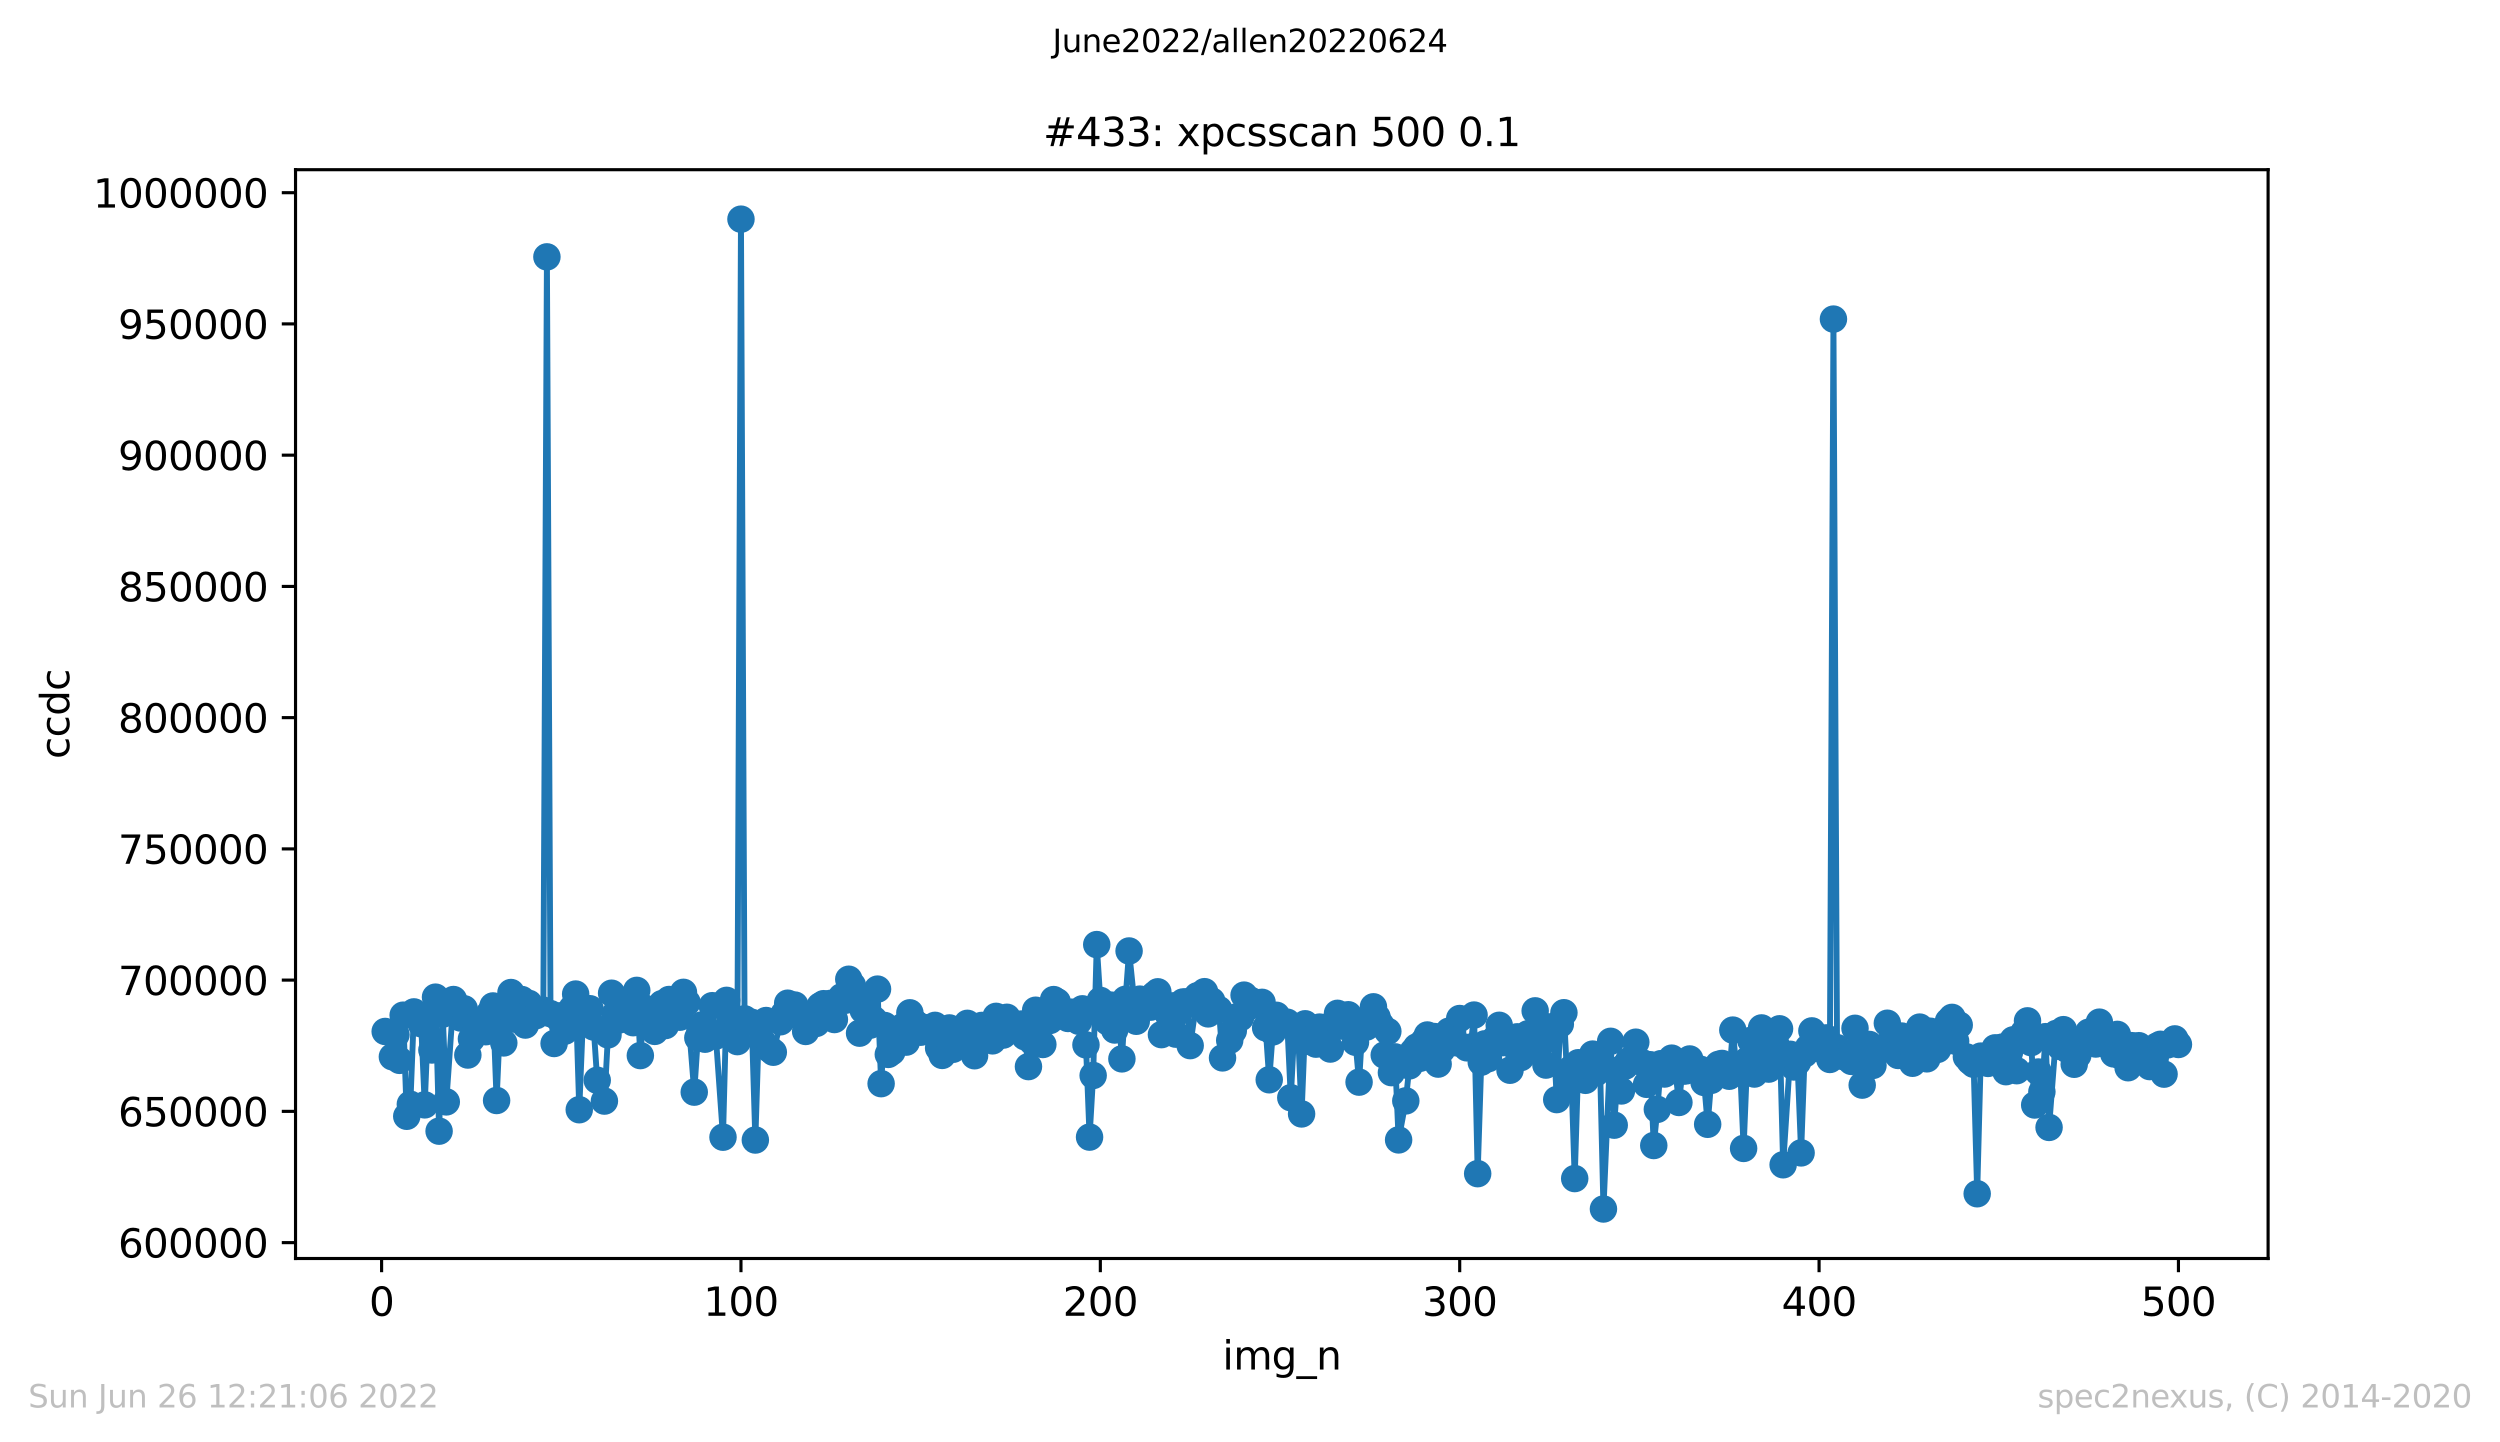 <?xml version="1.0" encoding="utf-8" standalone="no"?>
<!DOCTYPE svg PUBLIC "-//W3C//DTD SVG 1.1//EN"
  "http://www.w3.org/Graphics/SVG/1.1/DTD/svg11.dtd">
<svg xmlns:xlink="http://www.w3.org/1999/xlink" width="636.48pt" height="367.2pt" viewBox="0 0 636.48 367.2" xmlns="http://www.w3.org/2000/svg" version="1.1">
 <defs>
  <style type="text/css">*{stroke-linejoin: round; stroke-linecap: butt}</style>
 </defs>
 <g id="figure_1">
  <g id="patch_1">
   <path d="M 0 367.2 
L 636.48 367.2 
L 636.48 0 
L 0 0 
z
" style="fill: #ffffff"/>
  </g>
  <g id="axes_1">
   <g id="patch_2">
    <path d="M 75.24 320.4 
L 577.44 320.4 
L 577.44 43.2 
L 75.24 43.2 
z
" style="fill: #ffffff"/>
   </g>
   <g id="matplotlib.axis_1">
    <g id="xtick_1">
     <g id="line2d_1">
      <defs>
       <path id="m439bf6ef50" d="M 0 0 
L 0 3.5 
" style="stroke: #000000; stroke-width: 0.8"/>
      </defs>
      <g>
       <use xlink:href="#m439bf6ef50" x="97.152" y="320.4" style="stroke: #000000; stroke-width: 0.8"/>
      </g>
     </g>
     <g id="text_1">
      <!-- 0 -->
      <g transform="translate(93.971 334.998)scale(0.1 -0.1)">
       <defs>
        <path id="DejaVuSans-30" d="M 2034 4250 
Q 1547 4250 1301 3770 
Q 1056 3291 1056 2328 
Q 1056 1369 1301 889 
Q 1547 409 2034 409 
Q 2525 409 2770 889 
Q 3016 1369 3016 2328 
Q 3016 3291 2770 3770 
Q 2525 4250 2034 4250 
z
M 2034 4750 
Q 2819 4750 3233 4129 
Q 3647 3509 3647 2328 
Q 3647 1150 3233 529 
Q 2819 -91 2034 -91 
Q 1250 -91 836 529 
Q 422 1150 422 2328 
Q 422 3509 836 4129 
Q 1250 4750 2034 4750 
z
" transform="scale(0.016)"/>
       </defs>
       <use xlink:href="#DejaVuSans-30"/>
      </g>
     </g>
    </g>
    <g id="xtick_2">
     <g id="line2d_2">
      <g>
       <use xlink:href="#m439bf6ef50" x="188.644" y="320.4" style="stroke: #000000; stroke-width: 0.8"/>
      </g>
     </g>
     <g id="text_2">
      <!-- 100 -->
      <g transform="translate(179.101 334.998)scale(0.1 -0.1)">
       <defs>
        <path id="DejaVuSans-31" d="M 794 531 
L 1825 531 
L 1825 4091 
L 703 3866 
L 703 4441 
L 1819 4666 
L 2450 4666 
L 2450 531 
L 3481 531 
L 3481 0 
L 794 0 
L 794 531 
z
" transform="scale(0.016)"/>
       </defs>
       <use xlink:href="#DejaVuSans-31"/>
       <use xlink:href="#DejaVuSans-30" x="63.623"/>
       <use xlink:href="#DejaVuSans-30" x="127.246"/>
      </g>
     </g>
    </g>
    <g id="xtick_3">
     <g id="line2d_3">
      <g>
       <use xlink:href="#m439bf6ef50" x="280.137" y="320.4" style="stroke: #000000; stroke-width: 0.8"/>
      </g>
     </g>
     <g id="text_3">
      <!-- 200 -->
      <g transform="translate(270.593 334.998)scale(0.1 -0.1)">
       <defs>
        <path id="DejaVuSans-32" d="M 1228 531 
L 3431 531 
L 3431 0 
L 469 0 
L 469 531 
Q 828 903 1448 1529 
Q 2069 2156 2228 2338 
Q 2531 2678 2651 2914 
Q 2772 3150 2772 3378 
Q 2772 3750 2511 3984 
Q 2250 4219 1831 4219 
Q 1534 4219 1204 4116 
Q 875 4013 500 3803 
L 500 4441 
Q 881 4594 1212 4672 
Q 1544 4750 1819 4750 
Q 2544 4750 2975 4387 
Q 3406 4025 3406 3419 
Q 3406 3131 3298 2873 
Q 3191 2616 2906 2266 
Q 2828 2175 2409 1742 
Q 1991 1309 1228 531 
z
" transform="scale(0.016)"/>
       </defs>
       <use xlink:href="#DejaVuSans-32"/>
       <use xlink:href="#DejaVuSans-30" x="63.623"/>
       <use xlink:href="#DejaVuSans-30" x="127.246"/>
      </g>
     </g>
    </g>
    <g id="xtick_4">
     <g id="line2d_4">
      <g>
       <use xlink:href="#m439bf6ef50" x="371.629" y="320.4" style="stroke: #000000; stroke-width: 0.8"/>
      </g>
     </g>
     <g id="text_4">
      <!-- 300 -->
      <g transform="translate(362.085 334.998)scale(0.1 -0.1)">
       <defs>
        <path id="DejaVuSans-33" d="M 2597 2516 
Q 3050 2419 3304 2112 
Q 3559 1806 3559 1356 
Q 3559 666 3084 287 
Q 2609 -91 1734 -91 
Q 1441 -91 1130 -33 
Q 819 25 488 141 
L 488 750 
Q 750 597 1062 519 
Q 1375 441 1716 441 
Q 2309 441 2620 675 
Q 2931 909 2931 1356 
Q 2931 1769 2642 2001 
Q 2353 2234 1838 2234 
L 1294 2234 
L 1294 2753 
L 1863 2753 
Q 2328 2753 2575 2939 
Q 2822 3125 2822 3475 
Q 2822 3834 2567 4026 
Q 2313 4219 1838 4219 
Q 1578 4219 1281 4162 
Q 984 4106 628 3988 
L 628 4550 
Q 988 4650 1302 4700 
Q 1616 4750 1894 4750 
Q 2613 4750 3031 4423 
Q 3450 4097 3450 3541 
Q 3450 3153 3228 2886 
Q 3006 2619 2597 2516 
z
" transform="scale(0.016)"/>
       </defs>
       <use xlink:href="#DejaVuSans-33"/>
       <use xlink:href="#DejaVuSans-30" x="63.623"/>
       <use xlink:href="#DejaVuSans-30" x="127.246"/>
      </g>
     </g>
    </g>
    <g id="xtick_5">
     <g id="line2d_5">
      <g>
       <use xlink:href="#m439bf6ef50" x="463.121" y="320.4" style="stroke: #000000; stroke-width: 0.8"/>
      </g>
     </g>
     <g id="text_5">
      <!-- 400 -->
      <g transform="translate(453.577 334.998)scale(0.1 -0.1)">
       <defs>
        <path id="DejaVuSans-34" d="M 2419 4116 
L 825 1625 
L 2419 1625 
L 2419 4116 
z
M 2253 4666 
L 3047 4666 
L 3047 1625 
L 3713 1625 
L 3713 1100 
L 3047 1100 
L 3047 0 
L 2419 0 
L 2419 1100 
L 313 1100 
L 313 1709 
L 2253 4666 
z
" transform="scale(0.016)"/>
       </defs>
       <use xlink:href="#DejaVuSans-34"/>
       <use xlink:href="#DejaVuSans-30" x="63.623"/>
       <use xlink:href="#DejaVuSans-30" x="127.246"/>
      </g>
     </g>
    </g>
    <g id="xtick_6">
     <g id="line2d_6">
      <g>
       <use xlink:href="#m439bf6ef50" x="554.613" y="320.4" style="stroke: #000000; stroke-width: 0.8"/>
      </g>
     </g>
     <g id="text_6">
      <!-- 500 -->
      <g transform="translate(545.069 334.998)scale(0.1 -0.1)">
       <defs>
        <path id="DejaVuSans-35" d="M 691 4666 
L 3169 4666 
L 3169 4134 
L 1269 4134 
L 1269 2991 
Q 1406 3038 1543 3061 
Q 1681 3084 1819 3084 
Q 2600 3084 3056 2656 
Q 3513 2228 3513 1497 
Q 3513 744 3044 326 
Q 2575 -91 1722 -91 
Q 1428 -91 1123 -41 
Q 819 9 494 109 
L 494 744 
Q 775 591 1075 516 
Q 1375 441 1709 441 
Q 2250 441 2565 725 
Q 2881 1009 2881 1497 
Q 2881 1984 2565 2268 
Q 2250 2553 1709 2553 
Q 1456 2553 1204 2497 
Q 953 2441 691 2322 
L 691 4666 
z
" transform="scale(0.016)"/>
       </defs>
       <use xlink:href="#DejaVuSans-35"/>
       <use xlink:href="#DejaVuSans-30" x="63.623"/>
       <use xlink:href="#DejaVuSans-30" x="127.246"/>
      </g>
     </g>
    </g>
    <g id="text_7">
     <!-- img_n -->
     <g transform="translate(311.238 348.677)scale(0.1 -0.1)">
      <defs>
       <path id="DejaVuSans-69" d="M 603 3500 
L 1178 3500 
L 1178 0 
L 603 0 
L 603 3500 
z
M 603 4863 
L 1178 4863 
L 1178 4134 
L 603 4134 
L 603 4863 
z
" transform="scale(0.016)"/>
       <path id="DejaVuSans-6d" d="M 3328 2828 
Q 3544 3216 3844 3400 
Q 4144 3584 4550 3584 
Q 5097 3584 5394 3201 
Q 5691 2819 5691 2113 
L 5691 0 
L 5113 0 
L 5113 2094 
Q 5113 2597 4934 2840 
Q 4756 3084 4391 3084 
Q 3944 3084 3684 2787 
Q 3425 2491 3425 1978 
L 3425 0 
L 2847 0 
L 2847 2094 
Q 2847 2600 2669 2842 
Q 2491 3084 2119 3084 
Q 1678 3084 1418 2786 
Q 1159 2488 1159 1978 
L 1159 0 
L 581 0 
L 581 3500 
L 1159 3500 
L 1159 2956 
Q 1356 3278 1631 3431 
Q 1906 3584 2284 3584 
Q 2666 3584 2933 3390 
Q 3200 3197 3328 2828 
z
" transform="scale(0.016)"/>
       <path id="DejaVuSans-67" d="M 2906 1791 
Q 2906 2416 2648 2759 
Q 2391 3103 1925 3103 
Q 1463 3103 1205 2759 
Q 947 2416 947 1791 
Q 947 1169 1205 825 
Q 1463 481 1925 481 
Q 2391 481 2648 825 
Q 2906 1169 2906 1791 
z
M 3481 434 
Q 3481 -459 3084 -895 
Q 2688 -1331 1869 -1331 
Q 1566 -1331 1297 -1286 
Q 1028 -1241 775 -1147 
L 775 -588 
Q 1028 -725 1275 -790 
Q 1522 -856 1778 -856 
Q 2344 -856 2625 -561 
Q 2906 -266 2906 331 
L 2906 616 
Q 2728 306 2450 153 
Q 2172 0 1784 0 
Q 1141 0 747 490 
Q 353 981 353 1791 
Q 353 2603 747 3093 
Q 1141 3584 1784 3584 
Q 2172 3584 2450 3431 
Q 2728 3278 2906 2969 
L 2906 3500 
L 3481 3500 
L 3481 434 
z
" transform="scale(0.016)"/>
       <path id="DejaVuSans-5f" d="M 3263 -1063 
L 3263 -1509 
L -63 -1509 
L -63 -1063 
L 3263 -1063 
z
" transform="scale(0.016)"/>
       <path id="DejaVuSans-6e" d="M 3513 2113 
L 3513 0 
L 2938 0 
L 2938 2094 
Q 2938 2591 2744 2837 
Q 2550 3084 2163 3084 
Q 1697 3084 1428 2787 
Q 1159 2491 1159 1978 
L 1159 0 
L 581 0 
L 581 3500 
L 1159 3500 
L 1159 2956 
Q 1366 3272 1645 3428 
Q 1925 3584 2291 3584 
Q 2894 3584 3203 3211 
Q 3513 2838 3513 2113 
z
" transform="scale(0.016)"/>
      </defs>
      <use xlink:href="#DejaVuSans-69"/>
      <use xlink:href="#DejaVuSans-6d" x="27.783"/>
      <use xlink:href="#DejaVuSans-67" x="125.195"/>
      <use xlink:href="#DejaVuSans-5f" x="188.672"/>
      <use xlink:href="#DejaVuSans-6e" x="238.672"/>
     </g>
    </g>
   </g>
   <g id="matplotlib.axis_2">
    <g id="ytick_1">
     <g id="line2d_7">
      <defs>
       <path id="m246dc363bf" d="M 0 0 
L -3.5 0 
" style="stroke: #000000; stroke-width: 0.8"/>
      </defs>
      <g>
       <use xlink:href="#m246dc363bf" x="75.24" y="316.358" style="stroke: #000000; stroke-width: 0.8"/>
      </g>
     </g>
     <g id="text_8">
      <!-- 600000 -->
      <g transform="translate(30.065 320.157)scale(0.1 -0.1)">
       <defs>
        <path id="DejaVuSans-36" d="M 2113 2584 
Q 1688 2584 1439 2293 
Q 1191 2003 1191 1497 
Q 1191 994 1439 701 
Q 1688 409 2113 409 
Q 2538 409 2786 701 
Q 3034 994 3034 1497 
Q 3034 2003 2786 2293 
Q 2538 2584 2113 2584 
z
M 3366 4563 
L 3366 3988 
Q 3128 4100 2886 4159 
Q 2644 4219 2406 4219 
Q 1781 4219 1451 3797 
Q 1122 3375 1075 2522 
Q 1259 2794 1537 2939 
Q 1816 3084 2150 3084 
Q 2853 3084 3261 2657 
Q 3669 2231 3669 1497 
Q 3669 778 3244 343 
Q 2819 -91 2113 -91 
Q 1303 -91 875 529 
Q 447 1150 447 2328 
Q 447 3434 972 4092 
Q 1497 4750 2381 4750 
Q 2619 4750 2861 4703 
Q 3103 4656 3366 4563 
z
" transform="scale(0.016)"/>
       </defs>
       <use xlink:href="#DejaVuSans-36"/>
       <use xlink:href="#DejaVuSans-30" x="63.623"/>
       <use xlink:href="#DejaVuSans-30" x="127.246"/>
       <use xlink:href="#DejaVuSans-30" x="190.869"/>
       <use xlink:href="#DejaVuSans-30" x="254.492"/>
       <use xlink:href="#DejaVuSans-30" x="318.115"/>
      </g>
     </g>
    </g>
    <g id="ytick_2">
     <g id="line2d_8">
      <g>
       <use xlink:href="#m246dc363bf" x="75.24" y="282.945" style="stroke: #000000; stroke-width: 0.8"/>
      </g>
     </g>
     <g id="text_9">
      <!-- 650000 -->
      <g transform="translate(30.065 286.744)scale(0.1 -0.1)">
       <use xlink:href="#DejaVuSans-36"/>
       <use xlink:href="#DejaVuSans-35" x="63.623"/>
       <use xlink:href="#DejaVuSans-30" x="127.246"/>
       <use xlink:href="#DejaVuSans-30" x="190.869"/>
       <use xlink:href="#DejaVuSans-30" x="254.492"/>
       <use xlink:href="#DejaVuSans-30" x="318.115"/>
      </g>
     </g>
    </g>
    <g id="ytick_3">
     <g id="line2d_9">
      <g>
       <use xlink:href="#m246dc363bf" x="75.24" y="249.532" style="stroke: #000000; stroke-width: 0.8"/>
      </g>
     </g>
     <g id="text_10">
      <!-- 700000 -->
      <g transform="translate(30.065 253.332)scale(0.1 -0.1)">
       <defs>
        <path id="DejaVuSans-37" d="M 525 4666 
L 3525 4666 
L 3525 4397 
L 1831 0 
L 1172 0 
L 2766 4134 
L 525 4134 
L 525 4666 
z
" transform="scale(0.016)"/>
       </defs>
       <use xlink:href="#DejaVuSans-37"/>
       <use xlink:href="#DejaVuSans-30" x="63.623"/>
       <use xlink:href="#DejaVuSans-30" x="127.246"/>
       <use xlink:href="#DejaVuSans-30" x="190.869"/>
       <use xlink:href="#DejaVuSans-30" x="254.492"/>
       <use xlink:href="#DejaVuSans-30" x="318.115"/>
      </g>
     </g>
    </g>
    <g id="ytick_4">
     <g id="line2d_10">
      <g>
       <use xlink:href="#m246dc363bf" x="75.24" y="216.12" style="stroke: #000000; stroke-width: 0.8"/>
      </g>
     </g>
     <g id="text_11">
      <!-- 750000 -->
      <g transform="translate(30.065 219.919)scale(0.1 -0.1)">
       <use xlink:href="#DejaVuSans-37"/>
       <use xlink:href="#DejaVuSans-35" x="63.623"/>
       <use xlink:href="#DejaVuSans-30" x="127.246"/>
       <use xlink:href="#DejaVuSans-30" x="190.869"/>
       <use xlink:href="#DejaVuSans-30" x="254.492"/>
       <use xlink:href="#DejaVuSans-30" x="318.115"/>
      </g>
     </g>
    </g>
    <g id="ytick_5">
     <g id="line2d_11">
      <g>
       <use xlink:href="#m246dc363bf" x="75.24" y="182.707" style="stroke: #000000; stroke-width: 0.8"/>
      </g>
     </g>
     <g id="text_12">
      <!-- 800000 -->
      <g transform="translate(30.065 186.506)scale(0.1 -0.1)">
       <defs>
        <path id="DejaVuSans-38" d="M 2034 2216 
Q 1584 2216 1326 1975 
Q 1069 1734 1069 1313 
Q 1069 891 1326 650 
Q 1584 409 2034 409 
Q 2484 409 2743 651 
Q 3003 894 3003 1313 
Q 3003 1734 2745 1975 
Q 2488 2216 2034 2216 
z
M 1403 2484 
Q 997 2584 770 2862 
Q 544 3141 544 3541 
Q 544 4100 942 4425 
Q 1341 4750 2034 4750 
Q 2731 4750 3128 4425 
Q 3525 4100 3525 3541 
Q 3525 3141 3298 2862 
Q 3072 2584 2669 2484 
Q 3125 2378 3379 2068 
Q 3634 1759 3634 1313 
Q 3634 634 3220 271 
Q 2806 -91 2034 -91 
Q 1263 -91 848 271 
Q 434 634 434 1313 
Q 434 1759 690 2068 
Q 947 2378 1403 2484 
z
M 1172 3481 
Q 1172 3119 1398 2916 
Q 1625 2713 2034 2713 
Q 2441 2713 2670 2916 
Q 2900 3119 2900 3481 
Q 2900 3844 2670 4047 
Q 2441 4250 2034 4250 
Q 1625 4250 1398 4047 
Q 1172 3844 1172 3481 
z
" transform="scale(0.016)"/>
       </defs>
       <use xlink:href="#DejaVuSans-38"/>
       <use xlink:href="#DejaVuSans-30" x="63.623"/>
       <use xlink:href="#DejaVuSans-30" x="127.246"/>
       <use xlink:href="#DejaVuSans-30" x="190.869"/>
       <use xlink:href="#DejaVuSans-30" x="254.492"/>
       <use xlink:href="#DejaVuSans-30" x="318.115"/>
      </g>
     </g>
    </g>
    <g id="ytick_6">
     <g id="line2d_12">
      <g>
       <use xlink:href="#m246dc363bf" x="75.24" y="149.295" style="stroke: #000000; stroke-width: 0.8"/>
      </g>
     </g>
     <g id="text_13">
      <!-- 850000 -->
      <g transform="translate(30.065 153.094)scale(0.1 -0.1)">
       <use xlink:href="#DejaVuSans-38"/>
       <use xlink:href="#DejaVuSans-35" x="63.623"/>
       <use xlink:href="#DejaVuSans-30" x="127.246"/>
       <use xlink:href="#DejaVuSans-30" x="190.869"/>
       <use xlink:href="#DejaVuSans-30" x="254.492"/>
       <use xlink:href="#DejaVuSans-30" x="318.115"/>
      </g>
     </g>
    </g>
    <g id="ytick_7">
     <g id="line2d_13">
      <g>
       <use xlink:href="#m246dc363bf" x="75.24" y="115.882" style="stroke: #000000; stroke-width: 0.8"/>
      </g>
     </g>
     <g id="text_14">
      <!-- 900000 -->
      <g transform="translate(30.065 119.681)scale(0.1 -0.1)">
       <defs>
        <path id="DejaVuSans-39" d="M 703 97 
L 703 672 
Q 941 559 1184 500 
Q 1428 441 1663 441 
Q 2288 441 2617 861 
Q 2947 1281 2994 2138 
Q 2813 1869 2534 1725 
Q 2256 1581 1919 1581 
Q 1219 1581 811 2004 
Q 403 2428 403 3163 
Q 403 3881 828 4315 
Q 1253 4750 1959 4750 
Q 2769 4750 3195 4129 
Q 3622 3509 3622 2328 
Q 3622 1225 3098 567 
Q 2575 -91 1691 -91 
Q 1453 -91 1209 -44 
Q 966 3 703 97 
z
M 1959 2075 
Q 2384 2075 2632 2365 
Q 2881 2656 2881 3163 
Q 2881 3666 2632 3958 
Q 2384 4250 1959 4250 
Q 1534 4250 1286 3958 
Q 1038 3666 1038 3163 
Q 1038 2656 1286 2365 
Q 1534 2075 1959 2075 
z
" transform="scale(0.016)"/>
       </defs>
       <use xlink:href="#DejaVuSans-39"/>
       <use xlink:href="#DejaVuSans-30" x="63.623"/>
       <use xlink:href="#DejaVuSans-30" x="127.246"/>
       <use xlink:href="#DejaVuSans-30" x="190.869"/>
       <use xlink:href="#DejaVuSans-30" x="254.492"/>
       <use xlink:href="#DejaVuSans-30" x="318.115"/>
      </g>
     </g>
    </g>
    <g id="ytick_8">
     <g id="line2d_14">
      <g>
       <use xlink:href="#m246dc363bf" x="75.24" y="82.469" style="stroke: #000000; stroke-width: 0.8"/>
      </g>
     </g>
     <g id="text_15">
      <!-- 950000 -->
      <g transform="translate(30.065 86.269)scale(0.1 -0.1)">
       <use xlink:href="#DejaVuSans-39"/>
       <use xlink:href="#DejaVuSans-35" x="63.623"/>
       <use xlink:href="#DejaVuSans-30" x="127.246"/>
       <use xlink:href="#DejaVuSans-30" x="190.869"/>
       <use xlink:href="#DejaVuSans-30" x="254.492"/>
       <use xlink:href="#DejaVuSans-30" x="318.115"/>
      </g>
     </g>
    </g>
    <g id="ytick_9">
     <g id="line2d_15">
      <g>
       <use xlink:href="#m246dc363bf" x="75.24" y="49.057" style="stroke: #000000; stroke-width: 0.8"/>
      </g>
     </g>
     <g id="text_16">
      <!-- 1000000 -->
      <g transform="translate(23.703 52.856)scale(0.1 -0.1)">
       <use xlink:href="#DejaVuSans-31"/>
       <use xlink:href="#DejaVuSans-30" x="63.623"/>
       <use xlink:href="#DejaVuSans-30" x="127.246"/>
       <use xlink:href="#DejaVuSans-30" x="190.869"/>
       <use xlink:href="#DejaVuSans-30" x="254.492"/>
       <use xlink:href="#DejaVuSans-30" x="318.115"/>
       <use xlink:href="#DejaVuSans-30" x="381.738"/>
      </g>
     </g>
    </g>
    <g id="text_17">
     <!-- ccdc -->
     <g transform="translate(17.623 193.222)rotate(-90)scale(0.1 -0.1)">
      <defs>
       <path id="DejaVuSans-63" d="M 3122 3366 
L 3122 2828 
Q 2878 2963 2633 3030 
Q 2388 3097 2138 3097 
Q 1578 3097 1268 2742 
Q 959 2388 959 1747 
Q 959 1106 1268 751 
Q 1578 397 2138 397 
Q 2388 397 2633 464 
Q 2878 531 3122 666 
L 3122 134 
Q 2881 22 2623 -34 
Q 2366 -91 2075 -91 
Q 1284 -91 818 406 
Q 353 903 353 1747 
Q 353 2603 823 3093 
Q 1294 3584 2113 3584 
Q 2378 3584 2631 3529 
Q 2884 3475 3122 3366 
z
" transform="scale(0.016)"/>
       <path id="DejaVuSans-64" d="M 2906 2969 
L 2906 4863 
L 3481 4863 
L 3481 0 
L 2906 0 
L 2906 525 
Q 2725 213 2448 61 
Q 2172 -91 1784 -91 
Q 1150 -91 751 415 
Q 353 922 353 1747 
Q 353 2572 751 3078 
Q 1150 3584 1784 3584 
Q 2172 3584 2448 3432 
Q 2725 3281 2906 2969 
z
M 947 1747 
Q 947 1113 1208 752 
Q 1469 391 1925 391 
Q 2381 391 2643 752 
Q 2906 1113 2906 1747 
Q 2906 2381 2643 2742 
Q 2381 3103 1925 3103 
Q 1469 3103 1208 2742 
Q 947 2381 947 1747 
z
" transform="scale(0.016)"/>
      </defs>
      <use xlink:href="#DejaVuSans-63"/>
      <use xlink:href="#DejaVuSans-63" x="54.98"/>
      <use xlink:href="#DejaVuSans-64" x="109.961"/>
      <use xlink:href="#DejaVuSans-63" x="173.438"/>
     </g>
    </g>
   </g>
   <g id="line2d_16">
    <path d="M 98.067 262.604 
L 99.897 269.049 
L 100.812 263.437 
L 101.727 269.958 
L 102.642 258.459 
L 103.557 284.197 
L 104.472 281.133 
L 105.387 257.621 
L 107.216 260.639 
L 108.131 281.288 
L 109.046 258.658 
L 109.961 267.317 
L 110.876 253.87 
L 111.791 287.986 
L 112.706 258.198 
L 113.621 280.533 
L 115.451 254.475 
L 116.366 258.317 
L 117.281 259.179 
L 118.196 256.832 
L 119.11 268.6 
L 120.94 259.999 
L 122.77 260.771 
L 123.685 262.662 
L 124.6 258.012 
L 125.515 256.109 
L 126.43 280.177 
L 127.345 259.415 
L 128.26 265.516 
L 130.089 252.691 
L 131.004 259.461 
L 131.919 255.43 
L 132.834 254.473 
L 133.749 260.97 
L 134.664 255.462 
L 135.579 257.394 
L 136.494 258.571 
L 138.324 257.183 
L 139.239 65.398 
L 140.154 258.068 
L 141.069 265.665 
L 141.983 259.032 
L 142.898 258.599 
L 143.813 262.531 
L 145.643 256.715 
L 146.558 253.08 
L 147.473 282.527 
L 148.388 260.034 
L 149.303 256.794 
L 150.218 256.82 
L 151.133 261.463 
L 152.048 275.028 
L 153.877 280.327 
L 154.792 263.468 
L 155.707 252.865 
L 156.622 258.133 
L 157.537 259.696 
L 158.452 259.204 
L 159.367 254.623 
L 161.197 260.368 
L 162.112 252.144 
L 163.027 268.741 
L 163.942 256.569 
L 164.856 261.193 
L 165.771 257.779 
L 166.686 262.579 
L 168.516 255.521 
L 169.431 261.092 
L 170.346 254.468 
L 171.261 254.72 
L 172.176 255.702 
L 173.091 258.972 
L 174.006 252.641 
L 174.921 255.216 
L 176.75 278.051 
L 177.665 264.217 
L 178.58 260.973 
L 179.495 264.572 
L 180.41 262.588 
L 181.325 256.042 
L 182.24 263.77 
L 184.07 289.523 
L 184.985 254.684 
L 185.9 259.878 
L 186.815 260.126 
L 187.73 265.186 
L 188.644 55.8 
L 189.559 259.39 
L 191.389 260.271 
L 192.304 290.238 
L 193.219 261.106 
L 194.134 265.205 
L 195.049 259.822 
L 195.964 267.144 
L 196.879 267.891 
L 198.709 260.13 
L 199.623 258.095 
L 200.538 255.409 
L 201.453 256.49 
L 202.368 255.885 
L 203.283 258.625 
L 204.198 257.991 
L 205.113 262.596 
L 206.943 258.334 
L 207.858 260.545 
L 208.773 256.1 
L 209.688 255.533 
L 210.603 258.806 
L 211.517 255.45 
L 212.432 259.564 
L 214.262 253.766 
L 215.177 254.661 
L 216.092 249.307 
L 217.007 250.854 
L 217.922 254.354 
L 218.837 263.037 
L 219.752 257.167 
L 221.582 260.989 
L 222.496 259.579 
L 223.411 251.821 
L 224.326 275.89 
L 225.241 261.088 
L 226.156 268.443 
L 227.071 267.77 
L 227.986 266.166 
L 229.816 261.371 
L 230.731 265.315 
L 231.646 257.854 
L 232.561 260.107 
L 233.476 260.825 
L 234.39 262.795 
L 235.305 261.61 
L 237.135 262.762 
L 238.05 261.048 
L 238.965 266.834 
L 239.88 268.698 
L 240.795 266.841 
L 241.71 261.705 
L 242.625 267.142 
L 244.455 262.792 
L 245.37 263.941 
L 246.284 260.535 
L 247.199 262.216 
L 248.114 268.785 
L 249.029 264.582 
L 249.944 261.071 
L 252.689 264.992 
L 253.604 258.757 
L 254.519 259.594 
L 255.434 263.519 
L 256.349 258.994 
L 257.263 261.352 
L 258.178 260.816 
L 260.008 260.716 
L 260.923 263.949 
L 261.838 271.545 
L 262.753 265.149 
L 263.668 257.198 
L 264.583 259.185 
L 265.498 265.917 
L 267.328 259.801 
L 268.243 254.487 
L 269.157 255.043 
L 270.072 258.601 
L 270.987 257.992 
L 271.902 259.29 
L 272.817 257.7 
L 274.647 260.003 
L 275.562 256.84 
L 276.477 266.018 
L 277.392 289.498 
L 278.307 273.811 
L 279.222 240.487 
L 280.137 254.694 
L 281.966 260.115 
L 282.881 255.898 
L 283.796 262.231 
L 284.711 257.024 
L 285.626 269.579 
L 286.541 254.411 
L 287.456 242.113 
L 289.286 260.008 
L 290.201 254.373 
L 291.116 254.535 
L 292.03 254.997 
L 292.945 256.415 
L 293.86 253.265 
L 294.775 252.507 
L 295.69 263.409 
L 298.435 256.094 
L 299.35 263.287 
L 300.265 257.529 
L 301.18 255.098 
L 302.095 255.07 
L 303.01 266.206 
L 304.839 253.506 
L 305.754 253.635 
L 306.669 252.473 
L 307.584 258.125 
L 308.499 254.832 
L 309.414 257.179 
L 310.329 257.017 
L 311.244 269.331 
L 313.989 262.422 
L 314.903 258.861 
L 315.818 259.102 
L 316.733 253.351 
L 317.648 256.508 
L 318.563 254.758 
L 320.393 255.794 
L 321.308 255.188 
L 322.223 261.678 
L 323.138 274.901 
L 324.053 262.708 
L 324.968 258.486 
L 325.883 259.712 
L 327.712 260.244 
L 328.627 279.473 
L 329.542 261.626 
L 330.457 262.219 
L 331.372 283.597 
L 332.287 260.647 
L 333.202 265.135 
L 335.032 265.832 
L 335.947 261.489 
L 336.862 265.372 
L 337.777 265.116 
L 338.691 267.078 
L 339.606 260.374 
L 340.521 257.986 
L 341.436 261.224 
L 343.266 258.349 
L 344.181 260.254 
L 345.096 265.353 
L 346.011 275.502 
L 346.926 260.154 
L 347.841 261.494 
L 349.67 256.327 
L 350.585 258.941 
L 351.5 260.868 
L 352.415 268.616 
L 353.33 262.58 
L 354.245 273.08 
L 355.16 269.071 
L 356.075 290.21 
L 357.905 280.275 
L 358.82 271.362 
L 359.735 267.704 
L 360.65 266.543 
L 361.564 269.422 
L 362.479 265.108 
L 363.394 263.502 
L 365.224 263.898 
L 366.139 270.911 
L 367.054 267.283 
L 367.969 265.503 
L 368.884 262.53 
L 369.799 262.535 
L 370.714 265.474 
L 371.629 259.31 
L 373.458 266.769 
L 374.373 266.6 
L 375.288 258.428 
L 376.203 298.805 
L 377.118 270.423 
L 378.033 265.754 
L 378.948 269.518 
L 380.778 264.285 
L 381.693 261.032 
L 382.608 265.452 
L 383.523 265.026 
L 384.437 272.474 
L 385.352 265.134 
L 386.267 263.969 
L 387.182 269.26 
L 389.012 263.193 
L 389.927 267.52 
L 390.842 257.355 
L 391.757 264.27 
L 392.672 261.091 
L 393.587 271.164 
L 395.417 261.333 
L 396.331 279.946 
L 397.246 260.748 
L 398.161 257.832 
L 399.076 276.316 
L 399.991 272.087 
L 400.906 300.053 
L 401.821 270.563 
L 403.651 275.041 
L 404.566 273.001 
L 405.481 268.364 
L 406.396 273.09 
L 407.31 269.517 
L 408.225 307.8 
L 410.055 265.109 
L 410.97 286.458 
L 411.885 272.498 
L 412.8 277.747 
L 413.715 271.432 
L 414.63 270.046 
L 415.545 270.012 
L 416.46 265.335 
L 418.29 270.629 
L 419.204 276.058 
L 420.119 271.072 
L 421.034 291.64 
L 421.949 282.43 
L 422.864 270.801 
L 423.779 273.435 
L 425.609 269.396 
L 426.524 272.571 
L 427.439 280.68 
L 428.354 272.705 
L 429.269 272.632 
L 430.184 269.608 
L 431.098 272.085 
L 432.928 272.224 
L 433.843 275.584 
L 434.758 286.237 
L 435.673 275.044 
L 437.503 270.991 
L 438.418 270.746 
L 440.248 274.004 
L 441.163 262.255 
L 442.077 272.166 
L 442.992 271.136 
L 443.907 292.378 
L 444.822 269.943 
L 445.737 264.888 
L 446.652 273.442 
L 448.482 261.703 
L 449.397 269.714 
L 450.312 272.184 
L 451.227 269.776 
L 453.057 261.924 
L 453.971 296.542 
L 455.801 268.417 
L 456.716 271.64 
L 457.631 270.433 
L 458.546 293.517 
L 459.461 268.322 
L 460.376 266.727 
L 461.291 262.458 
L 462.206 266.882 
L 464.95 264.241 
L 465.865 269.728 
L 466.78 81.238 
L 467.695 266.72 
L 468.61 268.185 
L 469.525 269.068 
L 471.355 270.224 
L 472.27 261.799 
L 473.185 266.909 
L 474.1 276.265 
L 475.015 267.36 
L 475.93 265.911 
L 476.844 271.239 
L 478.674 266.936 
L 479.589 267.098 
L 480.504 260.509 
L 481.419 265.081 
L 482.334 263.806 
L 483.249 268.708 
L 484.164 263.77 
L 485.994 265.611 
L 486.909 270.698 
L 487.824 264.718 
L 488.738 261.489 
L 489.653 266.058 
L 490.568 269.569 
L 491.483 262.553 
L 493.313 267.166 
L 494.228 265.802 
L 495.143 262.243 
L 496.058 259.999 
L 496.973 259.017 
L 497.888 265.087 
L 498.803 260.963 
L 500.632 269.073 
L 501.547 270.179 
L 502.462 270.953 
L 503.377 303.919 
L 504.292 268.88 
L 505.207 269.448 
L 506.122 270.735 
L 507.952 266.773 
L 508.867 267.181 
L 509.782 266.581 
L 510.697 272.84 
L 511.611 267.624 
L 512.526 264.739 
L 513.441 272.59 
L 515.271 262.837 
L 516.186 259.9 
L 517.101 265.447 
L 518.016 281.322 
L 518.931 272.926 
L 519.846 277.963 
L 520.761 263.929 
L 521.676 287.03 
L 523.505 263.107 
L 524.42 266.413 
L 525.335 262.143 
L 526.25 267.17 
L 527.165 266.433 
L 528.08 270.956 
L 528.995 268.672 
L 530.825 264.549 
L 531.74 262.799 
L 532.655 263.788 
L 533.57 265.795 
L 534.484 260.233 
L 535.399 262.817 
L 536.314 265.9 
L 538.144 268.314 
L 539.059 263.346 
L 539.974 268.855 
L 540.889 267.219 
L 541.804 271.835 
L 542.719 266.216 
L 543.634 267.546 
L 544.549 266.227 
L 546.378 270.378 
L 547.293 271.54 
L 548.208 267.268 
L 549.123 266.344 
L 550.038 265.87 
L 550.953 273.468 
L 551.868 266.007 
L 553.698 264.498 
L 554.613 265.917 
L 554.613 265.917 
" clip-path="url(#pa3865184d0)" style="fill: none; stroke: #1f77b4; stroke-width: 1.5; stroke-linecap: square"/>
    <defs>
     <path id="mf0f388d000" d="M 0 3 
C 0.796 3 1.559 2.684 2.121 2.121 
C 2.684 1.559 3 0.796 3 0 
C 3 -0.796 2.684 -1.559 2.121 -2.121 
C 1.559 -2.684 0.796 -3 0 -3 
C -0.796 -3 -1.559 -2.684 -2.121 -2.121 
C -2.684 -1.559 -3 -0.796 -3 0 
C -3 0.796 -2.684 1.559 -2.121 2.121 
C -1.559 2.684 -0.796 3 0 3 
z
" style="stroke: #1f77b4"/>
    </defs>
    <g clip-path="url(#pa3865184d0)">
     <use xlink:href="#mf0f388d000" x="98.067" y="262.604" style="fill: #1f77b4; stroke: #1f77b4"/>
     <use xlink:href="#mf0f388d000" x="99.897" y="269.049" style="fill: #1f77b4; stroke: #1f77b4"/>
     <use xlink:href="#mf0f388d000" x="100.812" y="263.437" style="fill: #1f77b4; stroke: #1f77b4"/>
     <use xlink:href="#mf0f388d000" x="101.727" y="269.958" style="fill: #1f77b4; stroke: #1f77b4"/>
     <use xlink:href="#mf0f388d000" x="102.642" y="258.459" style="fill: #1f77b4; stroke: #1f77b4"/>
     <use xlink:href="#mf0f388d000" x="103.557" y="284.197" style="fill: #1f77b4; stroke: #1f77b4"/>
     <use xlink:href="#mf0f388d000" x="104.472" y="281.133" style="fill: #1f77b4; stroke: #1f77b4"/>
     <use xlink:href="#mf0f388d000" x="105.387" y="257.621" style="fill: #1f77b4; stroke: #1f77b4"/>
     <use xlink:href="#mf0f388d000" x="107.216" y="260.639" style="fill: #1f77b4; stroke: #1f77b4"/>
     <use xlink:href="#mf0f388d000" x="108.131" y="281.288" style="fill: #1f77b4; stroke: #1f77b4"/>
     <use xlink:href="#mf0f388d000" x="109.046" y="258.658" style="fill: #1f77b4; stroke: #1f77b4"/>
     <use xlink:href="#mf0f388d000" x="109.961" y="267.317" style="fill: #1f77b4; stroke: #1f77b4"/>
     <use xlink:href="#mf0f388d000" x="110.876" y="253.87" style="fill: #1f77b4; stroke: #1f77b4"/>
     <use xlink:href="#mf0f388d000" x="111.791" y="287.986" style="fill: #1f77b4; stroke: #1f77b4"/>
     <use xlink:href="#mf0f388d000" x="112.706" y="258.198" style="fill: #1f77b4; stroke: #1f77b4"/>
     <use xlink:href="#mf0f388d000" x="113.621" y="280.533" style="fill: #1f77b4; stroke: #1f77b4"/>
     <use xlink:href="#mf0f388d000" x="115.451" y="254.475" style="fill: #1f77b4; stroke: #1f77b4"/>
     <use xlink:href="#mf0f388d000" x="116.366" y="258.317" style="fill: #1f77b4; stroke: #1f77b4"/>
     <use xlink:href="#mf0f388d000" x="117.281" y="259.179" style="fill: #1f77b4; stroke: #1f77b4"/>
     <use xlink:href="#mf0f388d000" x="118.196" y="256.832" style="fill: #1f77b4; stroke: #1f77b4"/>
     <use xlink:href="#mf0f388d000" x="119.11" y="268.6" style="fill: #1f77b4; stroke: #1f77b4"/>
     <use xlink:href="#mf0f388d000" x="120.025" y="264.491" style="fill: #1f77b4; stroke: #1f77b4"/>
     <use xlink:href="#mf0f388d000" x="120.94" y="259.999" style="fill: #1f77b4; stroke: #1f77b4"/>
     <use xlink:href="#mf0f388d000" x="122.77" y="260.771" style="fill: #1f77b4; stroke: #1f77b4"/>
     <use xlink:href="#mf0f388d000" x="123.685" y="262.662" style="fill: #1f77b4; stroke: #1f77b4"/>
     <use xlink:href="#mf0f388d000" x="124.6" y="258.012" style="fill: #1f77b4; stroke: #1f77b4"/>
     <use xlink:href="#mf0f388d000" x="125.515" y="256.109" style="fill: #1f77b4; stroke: #1f77b4"/>
     <use xlink:href="#mf0f388d000" x="126.43" y="280.177" style="fill: #1f77b4; stroke: #1f77b4"/>
     <use xlink:href="#mf0f388d000" x="127.345" y="259.415" style="fill: #1f77b4; stroke: #1f77b4"/>
     <use xlink:href="#mf0f388d000" x="128.26" y="265.516" style="fill: #1f77b4; stroke: #1f77b4"/>
     <use xlink:href="#mf0f388d000" x="130.089" y="252.691" style="fill: #1f77b4; stroke: #1f77b4"/>
     <use xlink:href="#mf0f388d000" x="131.004" y="259.461" style="fill: #1f77b4; stroke: #1f77b4"/>
     <use xlink:href="#mf0f388d000" x="131.919" y="255.43" style="fill: #1f77b4; stroke: #1f77b4"/>
     <use xlink:href="#mf0f388d000" x="132.834" y="254.473" style="fill: #1f77b4; stroke: #1f77b4"/>
     <use xlink:href="#mf0f388d000" x="133.749" y="260.97" style="fill: #1f77b4; stroke: #1f77b4"/>
     <use xlink:href="#mf0f388d000" x="134.664" y="255.462" style="fill: #1f77b4; stroke: #1f77b4"/>
     <use xlink:href="#mf0f388d000" x="135.579" y="257.394" style="fill: #1f77b4; stroke: #1f77b4"/>
     <use xlink:href="#mf0f388d000" x="136.494" y="258.571" style="fill: #1f77b4; stroke: #1f77b4"/>
     <use xlink:href="#mf0f388d000" x="138.324" y="257.183" style="fill: #1f77b4; stroke: #1f77b4"/>
     <use xlink:href="#mf0f388d000" x="139.239" y="65.398" style="fill: #1f77b4; stroke: #1f77b4"/>
     <use xlink:href="#mf0f388d000" x="140.154" y="258.068" style="fill: #1f77b4; stroke: #1f77b4"/>
     <use xlink:href="#mf0f388d000" x="141.069" y="265.665" style="fill: #1f77b4; stroke: #1f77b4"/>
     <use xlink:href="#mf0f388d000" x="141.983" y="259.032" style="fill: #1f77b4; stroke: #1f77b4"/>
     <use xlink:href="#mf0f388d000" x="142.898" y="258.599" style="fill: #1f77b4; stroke: #1f77b4"/>
     <use xlink:href="#mf0f388d000" x="143.813" y="262.531" style="fill: #1f77b4; stroke: #1f77b4"/>
     <use xlink:href="#mf0f388d000" x="145.643" y="256.715" style="fill: #1f77b4; stroke: #1f77b4"/>
     <use xlink:href="#mf0f388d000" x="146.558" y="253.08" style="fill: #1f77b4; stroke: #1f77b4"/>
     <use xlink:href="#mf0f388d000" x="147.473" y="282.527" style="fill: #1f77b4; stroke: #1f77b4"/>
     <use xlink:href="#mf0f388d000" x="148.388" y="260.034" style="fill: #1f77b4; stroke: #1f77b4"/>
     <use xlink:href="#mf0f388d000" x="149.303" y="256.794" style="fill: #1f77b4; stroke: #1f77b4"/>
     <use xlink:href="#mf0f388d000" x="150.218" y="256.82" style="fill: #1f77b4; stroke: #1f77b4"/>
     <use xlink:href="#mf0f388d000" x="151.133" y="261.463" style="fill: #1f77b4; stroke: #1f77b4"/>
     <use xlink:href="#mf0f388d000" x="152.048" y="275.028" style="fill: #1f77b4; stroke: #1f77b4"/>
     <use xlink:href="#mf0f388d000" x="153.877" y="280.327" style="fill: #1f77b4; stroke: #1f77b4"/>
     <use xlink:href="#mf0f388d000" x="154.792" y="263.468" style="fill: #1f77b4; stroke: #1f77b4"/>
     <use xlink:href="#mf0f388d000" x="155.707" y="252.865" style="fill: #1f77b4; stroke: #1f77b4"/>
     <use xlink:href="#mf0f388d000" x="156.622" y="258.133" style="fill: #1f77b4; stroke: #1f77b4"/>
     <use xlink:href="#mf0f388d000" x="157.537" y="259.696" style="fill: #1f77b4; stroke: #1f77b4"/>
     <use xlink:href="#mf0f388d000" x="158.452" y="259.204" style="fill: #1f77b4; stroke: #1f77b4"/>
     <use xlink:href="#mf0f388d000" x="159.367" y="254.623" style="fill: #1f77b4; stroke: #1f77b4"/>
     <use xlink:href="#mf0f388d000" x="161.197" y="260.368" style="fill: #1f77b4; stroke: #1f77b4"/>
     <use xlink:href="#mf0f388d000" x="162.112" y="252.144" style="fill: #1f77b4; stroke: #1f77b4"/>
     <use xlink:href="#mf0f388d000" x="163.027" y="268.741" style="fill: #1f77b4; stroke: #1f77b4"/>
     <use xlink:href="#mf0f388d000" x="163.942" y="256.569" style="fill: #1f77b4; stroke: #1f77b4"/>
     <use xlink:href="#mf0f388d000" x="164.856" y="261.193" style="fill: #1f77b4; stroke: #1f77b4"/>
     <use xlink:href="#mf0f388d000" x="165.771" y="257.779" style="fill: #1f77b4; stroke: #1f77b4"/>
     <use xlink:href="#mf0f388d000" x="166.686" y="262.579" style="fill: #1f77b4; stroke: #1f77b4"/>
     <use xlink:href="#mf0f388d000" x="168.516" y="255.521" style="fill: #1f77b4; stroke: #1f77b4"/>
     <use xlink:href="#mf0f388d000" x="169.431" y="261.092" style="fill: #1f77b4; stroke: #1f77b4"/>
     <use xlink:href="#mf0f388d000" x="170.346" y="254.468" style="fill: #1f77b4; stroke: #1f77b4"/>
     <use xlink:href="#mf0f388d000" x="171.261" y="254.72" style="fill: #1f77b4; stroke: #1f77b4"/>
     <use xlink:href="#mf0f388d000" x="172.176" y="255.702" style="fill: #1f77b4; stroke: #1f77b4"/>
     <use xlink:href="#mf0f388d000" x="173.091" y="258.972" style="fill: #1f77b4; stroke: #1f77b4"/>
     <use xlink:href="#mf0f388d000" x="174.006" y="252.641" style="fill: #1f77b4; stroke: #1f77b4"/>
     <use xlink:href="#mf0f388d000" x="174.921" y="255.216" style="fill: #1f77b4; stroke: #1f77b4"/>
     <use xlink:href="#mf0f388d000" x="176.75" y="278.051" style="fill: #1f77b4; stroke: #1f77b4"/>
     <use xlink:href="#mf0f388d000" x="177.665" y="264.217" style="fill: #1f77b4; stroke: #1f77b4"/>
     <use xlink:href="#mf0f388d000" x="178.58" y="260.973" style="fill: #1f77b4; stroke: #1f77b4"/>
     <use xlink:href="#mf0f388d000" x="179.495" y="264.572" style="fill: #1f77b4; stroke: #1f77b4"/>
     <use xlink:href="#mf0f388d000" x="180.41" y="262.588" style="fill: #1f77b4; stroke: #1f77b4"/>
     <use xlink:href="#mf0f388d000" x="181.325" y="256.042" style="fill: #1f77b4; stroke: #1f77b4"/>
     <use xlink:href="#mf0f388d000" x="182.24" y="263.77" style="fill: #1f77b4; stroke: #1f77b4"/>
     <use xlink:href="#mf0f388d000" x="184.07" y="289.523" style="fill: #1f77b4; stroke: #1f77b4"/>
     <use xlink:href="#mf0f388d000" x="184.985" y="254.684" style="fill: #1f77b4; stroke: #1f77b4"/>
     <use xlink:href="#mf0f388d000" x="185.9" y="259.878" style="fill: #1f77b4; stroke: #1f77b4"/>
     <use xlink:href="#mf0f388d000" x="186.815" y="260.126" style="fill: #1f77b4; stroke: #1f77b4"/>
     <use xlink:href="#mf0f388d000" x="187.73" y="265.186" style="fill: #1f77b4; stroke: #1f77b4"/>
     <use xlink:href="#mf0f388d000" x="188.644" y="55.8" style="fill: #1f77b4; stroke: #1f77b4"/>
     <use xlink:href="#mf0f388d000" x="189.559" y="259.39" style="fill: #1f77b4; stroke: #1f77b4"/>
     <use xlink:href="#mf0f388d000" x="191.389" y="260.271" style="fill: #1f77b4; stroke: #1f77b4"/>
     <use xlink:href="#mf0f388d000" x="192.304" y="290.238" style="fill: #1f77b4; stroke: #1f77b4"/>
     <use xlink:href="#mf0f388d000" x="193.219" y="261.106" style="fill: #1f77b4; stroke: #1f77b4"/>
     <use xlink:href="#mf0f388d000" x="194.134" y="265.205" style="fill: #1f77b4; stroke: #1f77b4"/>
     <use xlink:href="#mf0f388d000" x="195.049" y="259.822" style="fill: #1f77b4; stroke: #1f77b4"/>
     <use xlink:href="#mf0f388d000" x="195.964" y="267.144" style="fill: #1f77b4; stroke: #1f77b4"/>
     <use xlink:href="#mf0f388d000" x="196.879" y="267.891" style="fill: #1f77b4; stroke: #1f77b4"/>
     <use xlink:href="#mf0f388d000" x="198.709" y="260.13" style="fill: #1f77b4; stroke: #1f77b4"/>
     <use xlink:href="#mf0f388d000" x="199.623" y="258.095" style="fill: #1f77b4; stroke: #1f77b4"/>
     <use xlink:href="#mf0f388d000" x="200.538" y="255.409" style="fill: #1f77b4; stroke: #1f77b4"/>
     <use xlink:href="#mf0f388d000" x="201.453" y="256.49" style="fill: #1f77b4; stroke: #1f77b4"/>
     <use xlink:href="#mf0f388d000" x="202.368" y="255.885" style="fill: #1f77b4; stroke: #1f77b4"/>
     <use xlink:href="#mf0f388d000" x="203.283" y="258.625" style="fill: #1f77b4; stroke: #1f77b4"/>
     <use xlink:href="#mf0f388d000" x="204.198" y="257.991" style="fill: #1f77b4; stroke: #1f77b4"/>
     <use xlink:href="#mf0f388d000" x="205.113" y="262.596" style="fill: #1f77b4; stroke: #1f77b4"/>
     <use xlink:href="#mf0f388d000" x="206.943" y="258.334" style="fill: #1f77b4; stroke: #1f77b4"/>
     <use xlink:href="#mf0f388d000" x="207.858" y="260.545" style="fill: #1f77b4; stroke: #1f77b4"/>
     <use xlink:href="#mf0f388d000" x="208.773" y="256.1" style="fill: #1f77b4; stroke: #1f77b4"/>
     <use xlink:href="#mf0f388d000" x="209.688" y="255.533" style="fill: #1f77b4; stroke: #1f77b4"/>
     <use xlink:href="#mf0f388d000" x="210.603" y="258.806" style="fill: #1f77b4; stroke: #1f77b4"/>
     <use xlink:href="#mf0f388d000" x="211.517" y="255.45" style="fill: #1f77b4; stroke: #1f77b4"/>
     <use xlink:href="#mf0f388d000" x="212.432" y="259.564" style="fill: #1f77b4; stroke: #1f77b4"/>
     <use xlink:href="#mf0f388d000" x="214.262" y="253.766" style="fill: #1f77b4; stroke: #1f77b4"/>
     <use xlink:href="#mf0f388d000" x="215.177" y="254.661" style="fill: #1f77b4; stroke: #1f77b4"/>
     <use xlink:href="#mf0f388d000" x="216.092" y="249.307" style="fill: #1f77b4; stroke: #1f77b4"/>
     <use xlink:href="#mf0f388d000" x="217.007" y="250.854" style="fill: #1f77b4; stroke: #1f77b4"/>
     <use xlink:href="#mf0f388d000" x="217.922" y="254.354" style="fill: #1f77b4; stroke: #1f77b4"/>
     <use xlink:href="#mf0f388d000" x="218.837" y="263.037" style="fill: #1f77b4; stroke: #1f77b4"/>
     <use xlink:href="#mf0f388d000" x="219.752" y="257.167" style="fill: #1f77b4; stroke: #1f77b4"/>
     <use xlink:href="#mf0f388d000" x="221.582" y="260.989" style="fill: #1f77b4; stroke: #1f77b4"/>
     <use xlink:href="#mf0f388d000" x="222.496" y="259.579" style="fill: #1f77b4; stroke: #1f77b4"/>
     <use xlink:href="#mf0f388d000" x="223.411" y="251.821" style="fill: #1f77b4; stroke: #1f77b4"/>
     <use xlink:href="#mf0f388d000" x="224.326" y="275.89" style="fill: #1f77b4; stroke: #1f77b4"/>
     <use xlink:href="#mf0f388d000" x="225.241" y="261.088" style="fill: #1f77b4; stroke: #1f77b4"/>
     <use xlink:href="#mf0f388d000" x="226.156" y="268.443" style="fill: #1f77b4; stroke: #1f77b4"/>
     <use xlink:href="#mf0f388d000" x="227.071" y="267.77" style="fill: #1f77b4; stroke: #1f77b4"/>
     <use xlink:href="#mf0f388d000" x="227.986" y="266.166" style="fill: #1f77b4; stroke: #1f77b4"/>
     <use xlink:href="#mf0f388d000" x="229.816" y="261.371" style="fill: #1f77b4; stroke: #1f77b4"/>
     <use xlink:href="#mf0f388d000" x="230.731" y="265.315" style="fill: #1f77b4; stroke: #1f77b4"/>
     <use xlink:href="#mf0f388d000" x="231.646" y="257.854" style="fill: #1f77b4; stroke: #1f77b4"/>
     <use xlink:href="#mf0f388d000" x="232.561" y="260.107" style="fill: #1f77b4; stroke: #1f77b4"/>
     <use xlink:href="#mf0f388d000" x="233.476" y="260.825" style="fill: #1f77b4; stroke: #1f77b4"/>
     <use xlink:href="#mf0f388d000" x="234.39" y="262.795" style="fill: #1f77b4; stroke: #1f77b4"/>
     <use xlink:href="#mf0f388d000" x="235.305" y="261.61" style="fill: #1f77b4; stroke: #1f77b4"/>
     <use xlink:href="#mf0f388d000" x="237.135" y="262.762" style="fill: #1f77b4; stroke: #1f77b4"/>
     <use xlink:href="#mf0f388d000" x="238.05" y="261.048" style="fill: #1f77b4; stroke: #1f77b4"/>
     <use xlink:href="#mf0f388d000" x="238.965" y="266.834" style="fill: #1f77b4; stroke: #1f77b4"/>
     <use xlink:href="#mf0f388d000" x="239.88" y="268.698" style="fill: #1f77b4; stroke: #1f77b4"/>
     <use xlink:href="#mf0f388d000" x="240.795" y="266.841" style="fill: #1f77b4; stroke: #1f77b4"/>
     <use xlink:href="#mf0f388d000" x="241.71" y="261.705" style="fill: #1f77b4; stroke: #1f77b4"/>
     <use xlink:href="#mf0f388d000" x="242.625" y="267.142" style="fill: #1f77b4; stroke: #1f77b4"/>
     <use xlink:href="#mf0f388d000" x="244.455" y="262.792" style="fill: #1f77b4; stroke: #1f77b4"/>
     <use xlink:href="#mf0f388d000" x="245.37" y="263.941" style="fill: #1f77b4; stroke: #1f77b4"/>
     <use xlink:href="#mf0f388d000" x="246.284" y="260.535" style="fill: #1f77b4; stroke: #1f77b4"/>
     <use xlink:href="#mf0f388d000" x="247.199" y="262.216" style="fill: #1f77b4; stroke: #1f77b4"/>
     <use xlink:href="#mf0f388d000" x="248.114" y="268.785" style="fill: #1f77b4; stroke: #1f77b4"/>
     <use xlink:href="#mf0f388d000" x="249.029" y="264.582" style="fill: #1f77b4; stroke: #1f77b4"/>
     <use xlink:href="#mf0f388d000" x="249.944" y="261.071" style="fill: #1f77b4; stroke: #1f77b4"/>
     <use xlink:href="#mf0f388d000" x="250.859" y="262.344" style="fill: #1f77b4; stroke: #1f77b4"/>
     <use xlink:href="#mf0f388d000" x="252.689" y="264.992" style="fill: #1f77b4; stroke: #1f77b4"/>
     <use xlink:href="#mf0f388d000" x="253.604" y="258.757" style="fill: #1f77b4; stroke: #1f77b4"/>
     <use xlink:href="#mf0f388d000" x="254.519" y="259.594" style="fill: #1f77b4; stroke: #1f77b4"/>
     <use xlink:href="#mf0f388d000" x="255.434" y="263.519" style="fill: #1f77b4; stroke: #1f77b4"/>
     <use xlink:href="#mf0f388d000" x="256.349" y="258.994" style="fill: #1f77b4; stroke: #1f77b4"/>
     <use xlink:href="#mf0f388d000" x="257.263" y="261.352" style="fill: #1f77b4; stroke: #1f77b4"/>
     <use xlink:href="#mf0f388d000" x="258.178" y="260.816" style="fill: #1f77b4; stroke: #1f77b4"/>
     <use xlink:href="#mf0f388d000" x="260.008" y="260.716" style="fill: #1f77b4; stroke: #1f77b4"/>
     <use xlink:href="#mf0f388d000" x="260.923" y="263.949" style="fill: #1f77b4; stroke: #1f77b4"/>
     <use xlink:href="#mf0f388d000" x="261.838" y="271.545" style="fill: #1f77b4; stroke: #1f77b4"/>
     <use xlink:href="#mf0f388d000" x="262.753" y="265.149" style="fill: #1f77b4; stroke: #1f77b4"/>
     <use xlink:href="#mf0f388d000" x="263.668" y="257.198" style="fill: #1f77b4; stroke: #1f77b4"/>
     <use xlink:href="#mf0f388d000" x="264.583" y="259.185" style="fill: #1f77b4; stroke: #1f77b4"/>
     <use xlink:href="#mf0f388d000" x="265.498" y="265.917" style="fill: #1f77b4; stroke: #1f77b4"/>
     <use xlink:href="#mf0f388d000" x="267.328" y="259.801" style="fill: #1f77b4; stroke: #1f77b4"/>
     <use xlink:href="#mf0f388d000" x="268.243" y="254.487" style="fill: #1f77b4; stroke: #1f77b4"/>
     <use xlink:href="#mf0f388d000" x="269.157" y="255.043" style="fill: #1f77b4; stroke: #1f77b4"/>
     <use xlink:href="#mf0f388d000" x="270.072" y="258.601" style="fill: #1f77b4; stroke: #1f77b4"/>
     <use xlink:href="#mf0f388d000" x="270.987" y="257.992" style="fill: #1f77b4; stroke: #1f77b4"/>
     <use xlink:href="#mf0f388d000" x="271.902" y="259.29" style="fill: #1f77b4; stroke: #1f77b4"/>
     <use xlink:href="#mf0f388d000" x="272.817" y="257.7" style="fill: #1f77b4; stroke: #1f77b4"/>
     <use xlink:href="#mf0f388d000" x="274.647" y="260.003" style="fill: #1f77b4; stroke: #1f77b4"/>
     <use xlink:href="#mf0f388d000" x="275.562" y="256.84" style="fill: #1f77b4; stroke: #1f77b4"/>
     <use xlink:href="#mf0f388d000" x="276.477" y="266.018" style="fill: #1f77b4; stroke: #1f77b4"/>
     <use xlink:href="#mf0f388d000" x="277.392" y="289.498" style="fill: #1f77b4; stroke: #1f77b4"/>
     <use xlink:href="#mf0f388d000" x="278.307" y="273.811" style="fill: #1f77b4; stroke: #1f77b4"/>
     <use xlink:href="#mf0f388d000" x="279.222" y="240.487" style="fill: #1f77b4; stroke: #1f77b4"/>
     <use xlink:href="#mf0f388d000" x="280.137" y="254.694" style="fill: #1f77b4; stroke: #1f77b4"/>
     <use xlink:href="#mf0f388d000" x="281.966" y="260.115" style="fill: #1f77b4; stroke: #1f77b4"/>
     <use xlink:href="#mf0f388d000" x="282.881" y="255.898" style="fill: #1f77b4; stroke: #1f77b4"/>
     <use xlink:href="#mf0f388d000" x="283.796" y="262.231" style="fill: #1f77b4; stroke: #1f77b4"/>
     <use xlink:href="#mf0f388d000" x="284.711" y="257.024" style="fill: #1f77b4; stroke: #1f77b4"/>
     <use xlink:href="#mf0f388d000" x="285.626" y="269.579" style="fill: #1f77b4; stroke: #1f77b4"/>
     <use xlink:href="#mf0f388d000" x="286.541" y="254.411" style="fill: #1f77b4; stroke: #1f77b4"/>
     <use xlink:href="#mf0f388d000" x="287.456" y="242.113" style="fill: #1f77b4; stroke: #1f77b4"/>
     <use xlink:href="#mf0f388d000" x="289.286" y="260.008" style="fill: #1f77b4; stroke: #1f77b4"/>
     <use xlink:href="#mf0f388d000" x="290.201" y="254.373" style="fill: #1f77b4; stroke: #1f77b4"/>
     <use xlink:href="#mf0f388d000" x="291.116" y="254.535" style="fill: #1f77b4; stroke: #1f77b4"/>
     <use xlink:href="#mf0f388d000" x="292.03" y="254.997" style="fill: #1f77b4; stroke: #1f77b4"/>
     <use xlink:href="#mf0f388d000" x="292.945" y="256.415" style="fill: #1f77b4; stroke: #1f77b4"/>
     <use xlink:href="#mf0f388d000" x="293.86" y="253.265" style="fill: #1f77b4; stroke: #1f77b4"/>
     <use xlink:href="#mf0f388d000" x="294.775" y="252.507" style="fill: #1f77b4; stroke: #1f77b4"/>
     <use xlink:href="#mf0f388d000" x="295.69" y="263.409" style="fill: #1f77b4; stroke: #1f77b4"/>
     <use xlink:href="#mf0f388d000" x="297.52" y="258.452" style="fill: #1f77b4; stroke: #1f77b4"/>
     <use xlink:href="#mf0f388d000" x="298.435" y="256.094" style="fill: #1f77b4; stroke: #1f77b4"/>
     <use xlink:href="#mf0f388d000" x="299.35" y="263.287" style="fill: #1f77b4; stroke: #1f77b4"/>
     <use xlink:href="#mf0f388d000" x="300.265" y="257.529" style="fill: #1f77b4; stroke: #1f77b4"/>
     <use xlink:href="#mf0f388d000" x="301.18" y="255.098" style="fill: #1f77b4; stroke: #1f77b4"/>
     <use xlink:href="#mf0f388d000" x="302.095" y="255.07" style="fill: #1f77b4; stroke: #1f77b4"/>
     <use xlink:href="#mf0f388d000" x="303.01" y="266.206" style="fill: #1f77b4; stroke: #1f77b4"/>
     <use xlink:href="#mf0f388d000" x="304.839" y="253.506" style="fill: #1f77b4; stroke: #1f77b4"/>
     <use xlink:href="#mf0f388d000" x="305.754" y="253.635" style="fill: #1f77b4; stroke: #1f77b4"/>
     <use xlink:href="#mf0f388d000" x="306.669" y="252.473" style="fill: #1f77b4; stroke: #1f77b4"/>
     <use xlink:href="#mf0f388d000" x="307.584" y="258.125" style="fill: #1f77b4; stroke: #1f77b4"/>
     <use xlink:href="#mf0f388d000" x="308.499" y="254.832" style="fill: #1f77b4; stroke: #1f77b4"/>
     <use xlink:href="#mf0f388d000" x="309.414" y="257.179" style="fill: #1f77b4; stroke: #1f77b4"/>
     <use xlink:href="#mf0f388d000" x="310.329" y="257.017" style="fill: #1f77b4; stroke: #1f77b4"/>
     <use xlink:href="#mf0f388d000" x="311.244" y="269.331" style="fill: #1f77b4; stroke: #1f77b4"/>
     <use xlink:href="#mf0f388d000" x="313.074" y="264.871" style="fill: #1f77b4; stroke: #1f77b4"/>
     <use xlink:href="#mf0f388d000" x="313.989" y="262.422" style="fill: #1f77b4; stroke: #1f77b4"/>
     <use xlink:href="#mf0f388d000" x="314.903" y="258.861" style="fill: #1f77b4; stroke: #1f77b4"/>
     <use xlink:href="#mf0f388d000" x="315.818" y="259.102" style="fill: #1f77b4; stroke: #1f77b4"/>
     <use xlink:href="#mf0f388d000" x="316.733" y="253.351" style="fill: #1f77b4; stroke: #1f77b4"/>
     <use xlink:href="#mf0f388d000" x="317.648" y="256.508" style="fill: #1f77b4; stroke: #1f77b4"/>
     <use xlink:href="#mf0f388d000" x="318.563" y="254.758" style="fill: #1f77b4; stroke: #1f77b4"/>
     <use xlink:href="#mf0f388d000" x="320.393" y="255.794" style="fill: #1f77b4; stroke: #1f77b4"/>
     <use xlink:href="#mf0f388d000" x="321.308" y="255.188" style="fill: #1f77b4; stroke: #1f77b4"/>
     <use xlink:href="#mf0f388d000" x="322.223" y="261.678" style="fill: #1f77b4; stroke: #1f77b4"/>
     <use xlink:href="#mf0f388d000" x="323.138" y="274.901" style="fill: #1f77b4; stroke: #1f77b4"/>
     <use xlink:href="#mf0f388d000" x="324.053" y="262.708" style="fill: #1f77b4; stroke: #1f77b4"/>
     <use xlink:href="#mf0f388d000" x="324.968" y="258.486" style="fill: #1f77b4; stroke: #1f77b4"/>
     <use xlink:href="#mf0f388d000" x="325.883" y="259.712" style="fill: #1f77b4; stroke: #1f77b4"/>
     <use xlink:href="#mf0f388d000" x="327.712" y="260.244" style="fill: #1f77b4; stroke: #1f77b4"/>
     <use xlink:href="#mf0f388d000" x="328.627" y="279.473" style="fill: #1f77b4; stroke: #1f77b4"/>
     <use xlink:href="#mf0f388d000" x="329.542" y="261.626" style="fill: #1f77b4; stroke: #1f77b4"/>
     <use xlink:href="#mf0f388d000" x="330.457" y="262.219" style="fill: #1f77b4; stroke: #1f77b4"/>
     <use xlink:href="#mf0f388d000" x="331.372" y="283.597" style="fill: #1f77b4; stroke: #1f77b4"/>
     <use xlink:href="#mf0f388d000" x="332.287" y="260.647" style="fill: #1f77b4; stroke: #1f77b4"/>
     <use xlink:href="#mf0f388d000" x="333.202" y="265.135" style="fill: #1f77b4; stroke: #1f77b4"/>
     <use xlink:href="#mf0f388d000" x="335.032" y="265.832" style="fill: #1f77b4; stroke: #1f77b4"/>
     <use xlink:href="#mf0f388d000" x="335.947" y="261.489" style="fill: #1f77b4; stroke: #1f77b4"/>
     <use xlink:href="#mf0f388d000" x="336.862" y="265.372" style="fill: #1f77b4; stroke: #1f77b4"/>
     <use xlink:href="#mf0f388d000" x="337.777" y="265.116" style="fill: #1f77b4; stroke: #1f77b4"/>
     <use xlink:href="#mf0f388d000" x="338.691" y="267.078" style="fill: #1f77b4; stroke: #1f77b4"/>
     <use xlink:href="#mf0f388d000" x="339.606" y="260.374" style="fill: #1f77b4; stroke: #1f77b4"/>
     <use xlink:href="#mf0f388d000" x="340.521" y="257.986" style="fill: #1f77b4; stroke: #1f77b4"/>
     <use xlink:href="#mf0f388d000" x="341.436" y="261.224" style="fill: #1f77b4; stroke: #1f77b4"/>
     <use xlink:href="#mf0f388d000" x="343.266" y="258.349" style="fill: #1f77b4; stroke: #1f77b4"/>
     <use xlink:href="#mf0f388d000" x="344.181" y="260.254" style="fill: #1f77b4; stroke: #1f77b4"/>
     <use xlink:href="#mf0f388d000" x="345.096" y="265.353" style="fill: #1f77b4; stroke: #1f77b4"/>
     <use xlink:href="#mf0f388d000" x="346.011" y="275.502" style="fill: #1f77b4; stroke: #1f77b4"/>
     <use xlink:href="#mf0f388d000" x="346.926" y="260.154" style="fill: #1f77b4; stroke: #1f77b4"/>
     <use xlink:href="#mf0f388d000" x="347.841" y="261.494" style="fill: #1f77b4; stroke: #1f77b4"/>
     <use xlink:href="#mf0f388d000" x="349.67" y="256.327" style="fill: #1f77b4; stroke: #1f77b4"/>
     <use xlink:href="#mf0f388d000" x="350.585" y="258.941" style="fill: #1f77b4; stroke: #1f77b4"/>
     <use xlink:href="#mf0f388d000" x="351.5" y="260.868" style="fill: #1f77b4; stroke: #1f77b4"/>
     <use xlink:href="#mf0f388d000" x="352.415" y="268.616" style="fill: #1f77b4; stroke: #1f77b4"/>
     <use xlink:href="#mf0f388d000" x="353.33" y="262.58" style="fill: #1f77b4; stroke: #1f77b4"/>
     <use xlink:href="#mf0f388d000" x="354.245" y="273.08" style="fill: #1f77b4; stroke: #1f77b4"/>
     <use xlink:href="#mf0f388d000" x="355.16" y="269.071" style="fill: #1f77b4; stroke: #1f77b4"/>
     <use xlink:href="#mf0f388d000" x="356.075" y="290.21" style="fill: #1f77b4; stroke: #1f77b4"/>
     <use xlink:href="#mf0f388d000" x="357.905" y="280.275" style="fill: #1f77b4; stroke: #1f77b4"/>
     <use xlink:href="#mf0f388d000" x="358.82" y="271.362" style="fill: #1f77b4; stroke: #1f77b4"/>
     <use xlink:href="#mf0f388d000" x="359.735" y="267.704" style="fill: #1f77b4; stroke: #1f77b4"/>
     <use xlink:href="#mf0f388d000" x="360.65" y="266.543" style="fill: #1f77b4; stroke: #1f77b4"/>
     <use xlink:href="#mf0f388d000" x="361.564" y="269.422" style="fill: #1f77b4; stroke: #1f77b4"/>
     <use xlink:href="#mf0f388d000" x="362.479" y="265.108" style="fill: #1f77b4; stroke: #1f77b4"/>
     <use xlink:href="#mf0f388d000" x="363.394" y="263.502" style="fill: #1f77b4; stroke: #1f77b4"/>
     <use xlink:href="#mf0f388d000" x="365.224" y="263.898" style="fill: #1f77b4; stroke: #1f77b4"/>
     <use xlink:href="#mf0f388d000" x="366.139" y="270.911" style="fill: #1f77b4; stroke: #1f77b4"/>
     <use xlink:href="#mf0f388d000" x="367.054" y="267.283" style="fill: #1f77b4; stroke: #1f77b4"/>
     <use xlink:href="#mf0f388d000" x="367.969" y="265.503" style="fill: #1f77b4; stroke: #1f77b4"/>
     <use xlink:href="#mf0f388d000" x="368.884" y="262.53" style="fill: #1f77b4; stroke: #1f77b4"/>
     <use xlink:href="#mf0f388d000" x="369.799" y="262.535" style="fill: #1f77b4; stroke: #1f77b4"/>
     <use xlink:href="#mf0f388d000" x="370.714" y="265.474" style="fill: #1f77b4; stroke: #1f77b4"/>
     <use xlink:href="#mf0f388d000" x="371.629" y="259.31" style="fill: #1f77b4; stroke: #1f77b4"/>
     <use xlink:href="#mf0f388d000" x="373.458" y="266.769" style="fill: #1f77b4; stroke: #1f77b4"/>
     <use xlink:href="#mf0f388d000" x="374.373" y="266.6" style="fill: #1f77b4; stroke: #1f77b4"/>
     <use xlink:href="#mf0f388d000" x="375.288" y="258.428" style="fill: #1f77b4; stroke: #1f77b4"/>
     <use xlink:href="#mf0f388d000" x="376.203" y="298.805" style="fill: #1f77b4; stroke: #1f77b4"/>
     <use xlink:href="#mf0f388d000" x="377.118" y="270.423" style="fill: #1f77b4; stroke: #1f77b4"/>
     <use xlink:href="#mf0f388d000" x="378.033" y="265.754" style="fill: #1f77b4; stroke: #1f77b4"/>
     <use xlink:href="#mf0f388d000" x="378.948" y="269.518" style="fill: #1f77b4; stroke: #1f77b4"/>
     <use xlink:href="#mf0f388d000" x="380.778" y="264.285" style="fill: #1f77b4; stroke: #1f77b4"/>
     <use xlink:href="#mf0f388d000" x="381.693" y="261.032" style="fill: #1f77b4; stroke: #1f77b4"/>
     <use xlink:href="#mf0f388d000" x="382.608" y="265.452" style="fill: #1f77b4; stroke: #1f77b4"/>
     <use xlink:href="#mf0f388d000" x="383.523" y="265.026" style="fill: #1f77b4; stroke: #1f77b4"/>
     <use xlink:href="#mf0f388d000" x="384.437" y="272.474" style="fill: #1f77b4; stroke: #1f77b4"/>
     <use xlink:href="#mf0f388d000" x="385.352" y="265.134" style="fill: #1f77b4; stroke: #1f77b4"/>
     <use xlink:href="#mf0f388d000" x="386.267" y="263.969" style="fill: #1f77b4; stroke: #1f77b4"/>
     <use xlink:href="#mf0f388d000" x="387.182" y="269.26" style="fill: #1f77b4; stroke: #1f77b4"/>
     <use xlink:href="#mf0f388d000" x="389.012" y="263.193" style="fill: #1f77b4; stroke: #1f77b4"/>
     <use xlink:href="#mf0f388d000" x="389.927" y="267.52" style="fill: #1f77b4; stroke: #1f77b4"/>
     <use xlink:href="#mf0f388d000" x="390.842" y="257.355" style="fill: #1f77b4; stroke: #1f77b4"/>
     <use xlink:href="#mf0f388d000" x="391.757" y="264.27" style="fill: #1f77b4; stroke: #1f77b4"/>
     <use xlink:href="#mf0f388d000" x="392.672" y="261.091" style="fill: #1f77b4; stroke: #1f77b4"/>
     <use xlink:href="#mf0f388d000" x="393.587" y="271.164" style="fill: #1f77b4; stroke: #1f77b4"/>
     <use xlink:href="#mf0f388d000" x="395.417" y="261.333" style="fill: #1f77b4; stroke: #1f77b4"/>
     <use xlink:href="#mf0f388d000" x="396.331" y="279.946" style="fill: #1f77b4; stroke: #1f77b4"/>
     <use xlink:href="#mf0f388d000" x="397.246" y="260.748" style="fill: #1f77b4; stroke: #1f77b4"/>
     <use xlink:href="#mf0f388d000" x="398.161" y="257.832" style="fill: #1f77b4; stroke: #1f77b4"/>
     <use xlink:href="#mf0f388d000" x="399.076" y="276.316" style="fill: #1f77b4; stroke: #1f77b4"/>
     <use xlink:href="#mf0f388d000" x="399.991" y="272.087" style="fill: #1f77b4; stroke: #1f77b4"/>
     <use xlink:href="#mf0f388d000" x="400.906" y="300.053" style="fill: #1f77b4; stroke: #1f77b4"/>
     <use xlink:href="#mf0f388d000" x="401.821" y="270.563" style="fill: #1f77b4; stroke: #1f77b4"/>
     <use xlink:href="#mf0f388d000" x="403.651" y="275.041" style="fill: #1f77b4; stroke: #1f77b4"/>
     <use xlink:href="#mf0f388d000" x="404.566" y="273.001" style="fill: #1f77b4; stroke: #1f77b4"/>
     <use xlink:href="#mf0f388d000" x="405.481" y="268.364" style="fill: #1f77b4; stroke: #1f77b4"/>
     <use xlink:href="#mf0f388d000" x="406.396" y="273.09" style="fill: #1f77b4; stroke: #1f77b4"/>
     <use xlink:href="#mf0f388d000" x="407.31" y="269.517" style="fill: #1f77b4; stroke: #1f77b4"/>
     <use xlink:href="#mf0f388d000" x="408.225" y="307.8" style="fill: #1f77b4; stroke: #1f77b4"/>
     <use xlink:href="#mf0f388d000" x="410.055" y="265.109" style="fill: #1f77b4; stroke: #1f77b4"/>
     <use xlink:href="#mf0f388d000" x="410.97" y="286.458" style="fill: #1f77b4; stroke: #1f77b4"/>
     <use xlink:href="#mf0f388d000" x="411.885" y="272.498" style="fill: #1f77b4; stroke: #1f77b4"/>
     <use xlink:href="#mf0f388d000" x="412.8" y="277.747" style="fill: #1f77b4; stroke: #1f77b4"/>
     <use xlink:href="#mf0f388d000" x="413.715" y="271.432" style="fill: #1f77b4; stroke: #1f77b4"/>
     <use xlink:href="#mf0f388d000" x="414.63" y="270.046" style="fill: #1f77b4; stroke: #1f77b4"/>
     <use xlink:href="#mf0f388d000" x="415.545" y="270.012" style="fill: #1f77b4; stroke: #1f77b4"/>
     <use xlink:href="#mf0f388d000" x="416.46" y="265.335" style="fill: #1f77b4; stroke: #1f77b4"/>
     <use xlink:href="#mf0f388d000" x="418.29" y="270.629" style="fill: #1f77b4; stroke: #1f77b4"/>
     <use xlink:href="#mf0f388d000" x="419.204" y="276.058" style="fill: #1f77b4; stroke: #1f77b4"/>
     <use xlink:href="#mf0f388d000" x="420.119" y="271.072" style="fill: #1f77b4; stroke: #1f77b4"/>
     <use xlink:href="#mf0f388d000" x="421.034" y="291.64" style="fill: #1f77b4; stroke: #1f77b4"/>
     <use xlink:href="#mf0f388d000" x="421.949" y="282.43" style="fill: #1f77b4; stroke: #1f77b4"/>
     <use xlink:href="#mf0f388d000" x="422.864" y="270.801" style="fill: #1f77b4; stroke: #1f77b4"/>
     <use xlink:href="#mf0f388d000" x="423.779" y="273.435" style="fill: #1f77b4; stroke: #1f77b4"/>
     <use xlink:href="#mf0f388d000" x="425.609" y="269.396" style="fill: #1f77b4; stroke: #1f77b4"/>
     <use xlink:href="#mf0f388d000" x="426.524" y="272.571" style="fill: #1f77b4; stroke: #1f77b4"/>
     <use xlink:href="#mf0f388d000" x="427.439" y="280.68" style="fill: #1f77b4; stroke: #1f77b4"/>
     <use xlink:href="#mf0f388d000" x="428.354" y="272.705" style="fill: #1f77b4; stroke: #1f77b4"/>
     <use xlink:href="#mf0f388d000" x="429.269" y="272.632" style="fill: #1f77b4; stroke: #1f77b4"/>
     <use xlink:href="#mf0f388d000" x="430.184" y="269.608" style="fill: #1f77b4; stroke: #1f77b4"/>
     <use xlink:href="#mf0f388d000" x="431.098" y="272.085" style="fill: #1f77b4; stroke: #1f77b4"/>
     <use xlink:href="#mf0f388d000" x="432.928" y="272.224" style="fill: #1f77b4; stroke: #1f77b4"/>
     <use xlink:href="#mf0f388d000" x="433.843" y="275.584" style="fill: #1f77b4; stroke: #1f77b4"/>
     <use xlink:href="#mf0f388d000" x="434.758" y="286.237" style="fill: #1f77b4; stroke: #1f77b4"/>
     <use xlink:href="#mf0f388d000" x="435.673" y="275.044" style="fill: #1f77b4; stroke: #1f77b4"/>
     <use xlink:href="#mf0f388d000" x="436.588" y="272.966" style="fill: #1f77b4; stroke: #1f77b4"/>
     <use xlink:href="#mf0f388d000" x="437.503" y="270.991" style="fill: #1f77b4; stroke: #1f77b4"/>
     <use xlink:href="#mf0f388d000" x="438.418" y="270.746" style="fill: #1f77b4; stroke: #1f77b4"/>
     <use xlink:href="#mf0f388d000" x="440.248" y="274.004" style="fill: #1f77b4; stroke: #1f77b4"/>
     <use xlink:href="#mf0f388d000" x="441.163" y="262.255" style="fill: #1f77b4; stroke: #1f77b4"/>
     <use xlink:href="#mf0f388d000" x="442.077" y="272.166" style="fill: #1f77b4; stroke: #1f77b4"/>
     <use xlink:href="#mf0f388d000" x="442.992" y="271.136" style="fill: #1f77b4; stroke: #1f77b4"/>
     <use xlink:href="#mf0f388d000" x="443.907" y="292.378" style="fill: #1f77b4; stroke: #1f77b4"/>
     <use xlink:href="#mf0f388d000" x="444.822" y="269.943" style="fill: #1f77b4; stroke: #1f77b4"/>
     <use xlink:href="#mf0f388d000" x="445.737" y="264.888" style="fill: #1f77b4; stroke: #1f77b4"/>
     <use xlink:href="#mf0f388d000" x="446.652" y="273.442" style="fill: #1f77b4; stroke: #1f77b4"/>
     <use xlink:href="#mf0f388d000" x="448.482" y="261.703" style="fill: #1f77b4; stroke: #1f77b4"/>
     <use xlink:href="#mf0f388d000" x="449.397" y="269.714" style="fill: #1f77b4; stroke: #1f77b4"/>
     <use xlink:href="#mf0f388d000" x="450.312" y="272.184" style="fill: #1f77b4; stroke: #1f77b4"/>
     <use xlink:href="#mf0f388d000" x="451.227" y="269.776" style="fill: #1f77b4; stroke: #1f77b4"/>
     <use xlink:href="#mf0f388d000" x="452.142" y="265.937" style="fill: #1f77b4; stroke: #1f77b4"/>
     <use xlink:href="#mf0f388d000" x="453.057" y="261.924" style="fill: #1f77b4; stroke: #1f77b4"/>
     <use xlink:href="#mf0f388d000" x="453.971" y="296.542" style="fill: #1f77b4; stroke: #1f77b4"/>
     <use xlink:href="#mf0f388d000" x="455.801" y="268.417" style="fill: #1f77b4; stroke: #1f77b4"/>
     <use xlink:href="#mf0f388d000" x="456.716" y="271.64" style="fill: #1f77b4; stroke: #1f77b4"/>
     <use xlink:href="#mf0f388d000" x="457.631" y="270.433" style="fill: #1f77b4; stroke: #1f77b4"/>
     <use xlink:href="#mf0f388d000" x="458.546" y="293.517" style="fill: #1f77b4; stroke: #1f77b4"/>
     <use xlink:href="#mf0f388d000" x="459.461" y="268.322" style="fill: #1f77b4; stroke: #1f77b4"/>
     <use xlink:href="#mf0f388d000" x="460.376" y="266.727" style="fill: #1f77b4; stroke: #1f77b4"/>
     <use xlink:href="#mf0f388d000" x="461.291" y="262.458" style="fill: #1f77b4; stroke: #1f77b4"/>
     <use xlink:href="#mf0f388d000" x="462.206" y="266.882" style="fill: #1f77b4; stroke: #1f77b4"/>
     <use xlink:href="#mf0f388d000" x="464.036" y="265.098" style="fill: #1f77b4; stroke: #1f77b4"/>
     <use xlink:href="#mf0f388d000" x="464.95" y="264.241" style="fill: #1f77b4; stroke: #1f77b4"/>
     <use xlink:href="#mf0f388d000" x="465.865" y="269.728" style="fill: #1f77b4; stroke: #1f77b4"/>
     <use xlink:href="#mf0f388d000" x="466.78" y="81.238" style="fill: #1f77b4; stroke: #1f77b4"/>
     <use xlink:href="#mf0f388d000" x="467.695" y="266.72" style="fill: #1f77b4; stroke: #1f77b4"/>
     <use xlink:href="#mf0f388d000" x="468.61" y="268.185" style="fill: #1f77b4; stroke: #1f77b4"/>
     <use xlink:href="#mf0f388d000" x="469.525" y="269.068" style="fill: #1f77b4; stroke: #1f77b4"/>
     <use xlink:href="#mf0f388d000" x="471.355" y="270.224" style="fill: #1f77b4; stroke: #1f77b4"/>
     <use xlink:href="#mf0f388d000" x="472.27" y="261.799" style="fill: #1f77b4; stroke: #1f77b4"/>
     <use xlink:href="#mf0f388d000" x="473.185" y="266.909" style="fill: #1f77b4; stroke: #1f77b4"/>
     <use xlink:href="#mf0f388d000" x="474.1" y="276.265" style="fill: #1f77b4; stroke: #1f77b4"/>
     <use xlink:href="#mf0f388d000" x="475.015" y="267.36" style="fill: #1f77b4; stroke: #1f77b4"/>
     <use xlink:href="#mf0f388d000" x="475.93" y="265.911" style="fill: #1f77b4; stroke: #1f77b4"/>
     <use xlink:href="#mf0f388d000" x="476.844" y="271.239" style="fill: #1f77b4; stroke: #1f77b4"/>
     <use xlink:href="#mf0f388d000" x="478.674" y="266.936" style="fill: #1f77b4; stroke: #1f77b4"/>
     <use xlink:href="#mf0f388d000" x="479.589" y="267.098" style="fill: #1f77b4; stroke: #1f77b4"/>
     <use xlink:href="#mf0f388d000" x="480.504" y="260.509" style="fill: #1f77b4; stroke: #1f77b4"/>
     <use xlink:href="#mf0f388d000" x="481.419" y="265.081" style="fill: #1f77b4; stroke: #1f77b4"/>
     <use xlink:href="#mf0f388d000" x="482.334" y="263.806" style="fill: #1f77b4; stroke: #1f77b4"/>
     <use xlink:href="#mf0f388d000" x="483.249" y="268.708" style="fill: #1f77b4; stroke: #1f77b4"/>
     <use xlink:href="#mf0f388d000" x="484.164" y="263.77" style="fill: #1f77b4; stroke: #1f77b4"/>
     <use xlink:href="#mf0f388d000" x="485.994" y="265.611" style="fill: #1f77b4; stroke: #1f77b4"/>
     <use xlink:href="#mf0f388d000" x="486.909" y="270.698" style="fill: #1f77b4; stroke: #1f77b4"/>
     <use xlink:href="#mf0f388d000" x="487.824" y="264.718" style="fill: #1f77b4; stroke: #1f77b4"/>
     <use xlink:href="#mf0f388d000" x="488.738" y="261.489" style="fill: #1f77b4; stroke: #1f77b4"/>
     <use xlink:href="#mf0f388d000" x="489.653" y="266.058" style="fill: #1f77b4; stroke: #1f77b4"/>
     <use xlink:href="#mf0f388d000" x="490.568" y="269.569" style="fill: #1f77b4; stroke: #1f77b4"/>
     <use xlink:href="#mf0f388d000" x="491.483" y="262.553" style="fill: #1f77b4; stroke: #1f77b4"/>
     <use xlink:href="#mf0f388d000" x="493.313" y="267.166" style="fill: #1f77b4; stroke: #1f77b4"/>
     <use xlink:href="#mf0f388d000" x="494.228" y="265.802" style="fill: #1f77b4; stroke: #1f77b4"/>
     <use xlink:href="#mf0f388d000" x="495.143" y="262.243" style="fill: #1f77b4; stroke: #1f77b4"/>
     <use xlink:href="#mf0f388d000" x="496.058" y="259.999" style="fill: #1f77b4; stroke: #1f77b4"/>
     <use xlink:href="#mf0f388d000" x="496.973" y="259.017" style="fill: #1f77b4; stroke: #1f77b4"/>
     <use xlink:href="#mf0f388d000" x="497.888" y="265.087" style="fill: #1f77b4; stroke: #1f77b4"/>
     <use xlink:href="#mf0f388d000" x="498.803" y="260.963" style="fill: #1f77b4; stroke: #1f77b4"/>
     <use xlink:href="#mf0f388d000" x="500.632" y="269.073" style="fill: #1f77b4; stroke: #1f77b4"/>
     <use xlink:href="#mf0f388d000" x="501.547" y="270.179" style="fill: #1f77b4; stroke: #1f77b4"/>
     <use xlink:href="#mf0f388d000" x="502.462" y="270.953" style="fill: #1f77b4; stroke: #1f77b4"/>
     <use xlink:href="#mf0f388d000" x="503.377" y="303.919" style="fill: #1f77b4; stroke: #1f77b4"/>
     <use xlink:href="#mf0f388d000" x="504.292" y="268.88" style="fill: #1f77b4; stroke: #1f77b4"/>
     <use xlink:href="#mf0f388d000" x="505.207" y="269.448" style="fill: #1f77b4; stroke: #1f77b4"/>
     <use xlink:href="#mf0f388d000" x="506.122" y="270.735" style="fill: #1f77b4; stroke: #1f77b4"/>
     <use xlink:href="#mf0f388d000" x="507.952" y="266.773" style="fill: #1f77b4; stroke: #1f77b4"/>
     <use xlink:href="#mf0f388d000" x="508.867" y="267.181" style="fill: #1f77b4; stroke: #1f77b4"/>
     <use xlink:href="#mf0f388d000" x="509.782" y="266.581" style="fill: #1f77b4; stroke: #1f77b4"/>
     <use xlink:href="#mf0f388d000" x="510.697" y="272.84" style="fill: #1f77b4; stroke: #1f77b4"/>
     <use xlink:href="#mf0f388d000" x="511.611" y="267.624" style="fill: #1f77b4; stroke: #1f77b4"/>
     <use xlink:href="#mf0f388d000" x="512.526" y="264.739" style="fill: #1f77b4; stroke: #1f77b4"/>
     <use xlink:href="#mf0f388d000" x="513.441" y="272.59" style="fill: #1f77b4; stroke: #1f77b4"/>
     <use xlink:href="#mf0f388d000" x="515.271" y="262.837" style="fill: #1f77b4; stroke: #1f77b4"/>
     <use xlink:href="#mf0f388d000" x="516.186" y="259.9" style="fill: #1f77b4; stroke: #1f77b4"/>
     <use xlink:href="#mf0f388d000" x="517.101" y="265.447" style="fill: #1f77b4; stroke: #1f77b4"/>
     <use xlink:href="#mf0f388d000" x="518.016" y="281.322" style="fill: #1f77b4; stroke: #1f77b4"/>
     <use xlink:href="#mf0f388d000" x="518.931" y="272.926" style="fill: #1f77b4; stroke: #1f77b4"/>
     <use xlink:href="#mf0f388d000" x="519.846" y="277.963" style="fill: #1f77b4; stroke: #1f77b4"/>
     <use xlink:href="#mf0f388d000" x="520.761" y="263.929" style="fill: #1f77b4; stroke: #1f77b4"/>
     <use xlink:href="#mf0f388d000" x="521.676" y="287.03" style="fill: #1f77b4; stroke: #1f77b4"/>
     <use xlink:href="#mf0f388d000" x="523.505" y="263.107" style="fill: #1f77b4; stroke: #1f77b4"/>
     <use xlink:href="#mf0f388d000" x="524.42" y="266.413" style="fill: #1f77b4; stroke: #1f77b4"/>
     <use xlink:href="#mf0f388d000" x="525.335" y="262.143" style="fill: #1f77b4; stroke: #1f77b4"/>
     <use xlink:href="#mf0f388d000" x="526.25" y="267.17" style="fill: #1f77b4; stroke: #1f77b4"/>
     <use xlink:href="#mf0f388d000" x="527.165" y="266.433" style="fill: #1f77b4; stroke: #1f77b4"/>
     <use xlink:href="#mf0f388d000" x="528.08" y="270.956" style="fill: #1f77b4; stroke: #1f77b4"/>
     <use xlink:href="#mf0f388d000" x="528.995" y="268.672" style="fill: #1f77b4; stroke: #1f77b4"/>
     <use xlink:href="#mf0f388d000" x="530.825" y="264.549" style="fill: #1f77b4; stroke: #1f77b4"/>
     <use xlink:href="#mf0f388d000" x="531.74" y="262.799" style="fill: #1f77b4; stroke: #1f77b4"/>
     <use xlink:href="#mf0f388d000" x="532.655" y="263.788" style="fill: #1f77b4; stroke: #1f77b4"/>
     <use xlink:href="#mf0f388d000" x="533.57" y="265.795" style="fill: #1f77b4; stroke: #1f77b4"/>
     <use xlink:href="#mf0f388d000" x="534.484" y="260.233" style="fill: #1f77b4; stroke: #1f77b4"/>
     <use xlink:href="#mf0f388d000" x="535.399" y="262.817" style="fill: #1f77b4; stroke: #1f77b4"/>
     <use xlink:href="#mf0f388d000" x="536.314" y="265.9" style="fill: #1f77b4; stroke: #1f77b4"/>
     <use xlink:href="#mf0f388d000" x="538.144" y="268.314" style="fill: #1f77b4; stroke: #1f77b4"/>
     <use xlink:href="#mf0f388d000" x="539.059" y="263.346" style="fill: #1f77b4; stroke: #1f77b4"/>
     <use xlink:href="#mf0f388d000" x="539.974" y="268.855" style="fill: #1f77b4; stroke: #1f77b4"/>
     <use xlink:href="#mf0f388d000" x="540.889" y="267.219" style="fill: #1f77b4; stroke: #1f77b4"/>
     <use xlink:href="#mf0f388d000" x="541.804" y="271.835" style="fill: #1f77b4; stroke: #1f77b4"/>
     <use xlink:href="#mf0f388d000" x="542.719" y="266.216" style="fill: #1f77b4; stroke: #1f77b4"/>
     <use xlink:href="#mf0f388d000" x="543.634" y="267.546" style="fill: #1f77b4; stroke: #1f77b4"/>
     <use xlink:href="#mf0f388d000" x="544.549" y="266.227" style="fill: #1f77b4; stroke: #1f77b4"/>
     <use xlink:href="#mf0f388d000" x="546.378" y="270.378" style="fill: #1f77b4; stroke: #1f77b4"/>
     <use xlink:href="#mf0f388d000" x="547.293" y="271.54" style="fill: #1f77b4; stroke: #1f77b4"/>
     <use xlink:href="#mf0f388d000" x="548.208" y="267.268" style="fill: #1f77b4; stroke: #1f77b4"/>
     <use xlink:href="#mf0f388d000" x="549.123" y="266.344" style="fill: #1f77b4; stroke: #1f77b4"/>
     <use xlink:href="#mf0f388d000" x="550.038" y="265.87" style="fill: #1f77b4; stroke: #1f77b4"/>
     <use xlink:href="#mf0f388d000" x="550.953" y="273.468" style="fill: #1f77b4; stroke: #1f77b4"/>
     <use xlink:href="#mf0f388d000" x="551.868" y="266.007" style="fill: #1f77b4; stroke: #1f77b4"/>
     <use xlink:href="#mf0f388d000" x="553.698" y="264.498" style="fill: #1f77b4; stroke: #1f77b4"/>
     <use xlink:href="#mf0f388d000" x="554.613" y="265.917" style="fill: #1f77b4; stroke: #1f77b4"/>
    </g>
   </g>
   <g id="patch_3">
    <path d="M 75.24 320.4 
L 75.24 43.2 
" style="fill: none; stroke: #000000; stroke-width: 0.8; stroke-linejoin: miter; stroke-linecap: square"/>
   </g>
   <g id="patch_4">
    <path d="M 577.44 320.4 
L 577.44 43.2 
" style="fill: none; stroke: #000000; stroke-width: 0.8; stroke-linejoin: miter; stroke-linecap: square"/>
   </g>
   <g id="patch_5">
    <path d="M 75.24 320.4 
L 577.44 320.4 
" style="fill: none; stroke: #000000; stroke-width: 0.8; stroke-linejoin: miter; stroke-linecap: square"/>
   </g>
   <g id="patch_6">
    <path d="M 75.24 43.2 
L 577.44 43.2 
" style="fill: none; stroke: #000000; stroke-width: 0.8; stroke-linejoin: miter; stroke-linecap: square"/>
   </g>
   <g id="text_18">
    <!-- #433: xpcsscan 500 0.1 -->
    <g transform="translate(265.585 37.2)scale(0.1 -0.1)">
     <defs>
      <path id="DejaVuSans-23" d="M 3272 2816 
L 2363 2816 
L 2100 1772 
L 3016 1772 
L 3272 2816 
z
M 2803 4594 
L 2478 3297 
L 3391 3297 
L 3719 4594 
L 4219 4594 
L 3897 3297 
L 4872 3297 
L 4872 2816 
L 3775 2816 
L 3519 1772 
L 4513 1772 
L 4513 1294 
L 3397 1294 
L 3072 0 
L 2572 0 
L 2894 1294 
L 1978 1294 
L 1656 0 
L 1153 0 
L 1478 1294 
L 494 1294 
L 494 1772 
L 1594 1772 
L 1856 2816 
L 850 2816 
L 850 3297 
L 1978 3297 
L 2297 4594 
L 2803 4594 
z
" transform="scale(0.016)"/>
      <path id="DejaVuSans-3a" d="M 750 794 
L 1409 794 
L 1409 0 
L 750 0 
L 750 794 
z
M 750 3309 
L 1409 3309 
L 1409 2516 
L 750 2516 
L 750 3309 
z
" transform="scale(0.016)"/>
      <path id="DejaVuSans-20" transform="scale(0.016)"/>
      <path id="DejaVuSans-78" d="M 3513 3500 
L 2247 1797 
L 3578 0 
L 2900 0 
L 1881 1375 
L 863 0 
L 184 0 
L 1544 1831 
L 300 3500 
L 978 3500 
L 1906 2253 
L 2834 3500 
L 3513 3500 
z
" transform="scale(0.016)"/>
      <path id="DejaVuSans-70" d="M 1159 525 
L 1159 -1331 
L 581 -1331 
L 581 3500 
L 1159 3500 
L 1159 2969 
Q 1341 3281 1617 3432 
Q 1894 3584 2278 3584 
Q 2916 3584 3314 3078 
Q 3713 2572 3713 1747 
Q 3713 922 3314 415 
Q 2916 -91 2278 -91 
Q 1894 -91 1617 61 
Q 1341 213 1159 525 
z
M 3116 1747 
Q 3116 2381 2855 2742 
Q 2594 3103 2138 3103 
Q 1681 3103 1420 2742 
Q 1159 2381 1159 1747 
Q 1159 1113 1420 752 
Q 1681 391 2138 391 
Q 2594 391 2855 752 
Q 3116 1113 3116 1747 
z
" transform="scale(0.016)"/>
      <path id="DejaVuSans-73" d="M 2834 3397 
L 2834 2853 
Q 2591 2978 2328 3040 
Q 2066 3103 1784 3103 
Q 1356 3103 1142 2972 
Q 928 2841 928 2578 
Q 928 2378 1081 2264 
Q 1234 2150 1697 2047 
L 1894 2003 
Q 2506 1872 2764 1633 
Q 3022 1394 3022 966 
Q 3022 478 2636 193 
Q 2250 -91 1575 -91 
Q 1294 -91 989 -36 
Q 684 19 347 128 
L 347 722 
Q 666 556 975 473 
Q 1284 391 1588 391 
Q 1994 391 2212 530 
Q 2431 669 2431 922 
Q 2431 1156 2273 1281 
Q 2116 1406 1581 1522 
L 1381 1569 
Q 847 1681 609 1914 
Q 372 2147 372 2553 
Q 372 3047 722 3315 
Q 1072 3584 1716 3584 
Q 2034 3584 2315 3537 
Q 2597 3491 2834 3397 
z
" transform="scale(0.016)"/>
      <path id="DejaVuSans-61" d="M 2194 1759 
Q 1497 1759 1228 1600 
Q 959 1441 959 1056 
Q 959 750 1161 570 
Q 1363 391 1709 391 
Q 2188 391 2477 730 
Q 2766 1069 2766 1631 
L 2766 1759 
L 2194 1759 
z
M 3341 1997 
L 3341 0 
L 2766 0 
L 2766 531 
Q 2569 213 2275 61 
Q 1981 -91 1556 -91 
Q 1019 -91 701 211 
Q 384 513 384 1019 
Q 384 1609 779 1909 
Q 1175 2209 1959 2209 
L 2766 2209 
L 2766 2266 
Q 2766 2663 2505 2880 
Q 2244 3097 1772 3097 
Q 1472 3097 1187 3025 
Q 903 2953 641 2809 
L 641 3341 
Q 956 3463 1253 3523 
Q 1550 3584 1831 3584 
Q 2591 3584 2966 3190 
Q 3341 2797 3341 1997 
z
" transform="scale(0.016)"/>
      <path id="DejaVuSans-2e" d="M 684 794 
L 1344 794 
L 1344 0 
L 684 0 
L 684 794 
z
" transform="scale(0.016)"/>
     </defs>
     <use xlink:href="#DejaVuSans-23"/>
     <use xlink:href="#DejaVuSans-34" x="83.789"/>
     <use xlink:href="#DejaVuSans-33" x="147.412"/>
     <use xlink:href="#DejaVuSans-33" x="211.035"/>
     <use xlink:href="#DejaVuSans-3a" x="274.658"/>
     <use xlink:href="#DejaVuSans-20" x="308.35"/>
     <use xlink:href="#DejaVuSans-78" x="340.137"/>
     <use xlink:href="#DejaVuSans-70" x="399.316"/>
     <use xlink:href="#DejaVuSans-63" x="462.793"/>
     <use xlink:href="#DejaVuSans-73" x="517.773"/>
     <use xlink:href="#DejaVuSans-73" x="569.873"/>
     <use xlink:href="#DejaVuSans-63" x="621.973"/>
     <use xlink:href="#DejaVuSans-61" x="676.953"/>
     <use xlink:href="#DejaVuSans-6e" x="738.232"/>
     <use xlink:href="#DejaVuSans-20" x="801.611"/>
     <use xlink:href="#DejaVuSans-35" x="833.398"/>
     <use xlink:href="#DejaVuSans-30" x="897.021"/>
     <use xlink:href="#DejaVuSans-30" x="960.645"/>
     <use xlink:href="#DejaVuSans-20" x="1024.268"/>
     <use xlink:href="#DejaVuSans-30" x="1056.055"/>
     <use xlink:href="#DejaVuSans-2e" x="1119.678"/>
     <use xlink:href="#DejaVuSans-31" x="1151.465"/>
    </g>
   </g>
  </g>
  <g id="text_19">
   <!-- June2022/allen20220624 -->
   <g transform="translate(267.971 13.279)scale(0.08 -0.08)">
    <defs>
     <path id="DejaVuSans-4a" d="M 628 4666 
L 1259 4666 
L 1259 325 
Q 1259 -519 939 -900 
Q 619 -1281 -91 -1281 
L -331 -1281 
L -331 -750 
L -134 -750 
Q 284 -750 456 -515 
Q 628 -281 628 325 
L 628 4666 
z
" transform="scale(0.016)"/>
     <path id="DejaVuSans-75" d="M 544 1381 
L 544 3500 
L 1119 3500 
L 1119 1403 
Q 1119 906 1312 657 
Q 1506 409 1894 409 
Q 2359 409 2629 706 
Q 2900 1003 2900 1516 
L 2900 3500 
L 3475 3500 
L 3475 0 
L 2900 0 
L 2900 538 
Q 2691 219 2414 64 
Q 2138 -91 1772 -91 
Q 1169 -91 856 284 
Q 544 659 544 1381 
z
M 1991 3584 
L 1991 3584 
z
" transform="scale(0.016)"/>
     <path id="DejaVuSans-65" d="M 3597 1894 
L 3597 1613 
L 953 1613 
Q 991 1019 1311 708 
Q 1631 397 2203 397 
Q 2534 397 2845 478 
Q 3156 559 3463 722 
L 3463 178 
Q 3153 47 2828 -22 
Q 2503 -91 2169 -91 
Q 1331 -91 842 396 
Q 353 884 353 1716 
Q 353 2575 817 3079 
Q 1281 3584 2069 3584 
Q 2775 3584 3186 3129 
Q 3597 2675 3597 1894 
z
M 3022 2063 
Q 3016 2534 2758 2815 
Q 2500 3097 2075 3097 
Q 1594 3097 1305 2825 
Q 1016 2553 972 2059 
L 3022 2063 
z
" transform="scale(0.016)"/>
     <path id="DejaVuSans-2f" d="M 1625 4666 
L 2156 4666 
L 531 -594 
L 0 -594 
L 1625 4666 
z
" transform="scale(0.016)"/>
     <path id="DejaVuSans-6c" d="M 603 4863 
L 1178 4863 
L 1178 0 
L 603 0 
L 603 4863 
z
" transform="scale(0.016)"/>
    </defs>
    <use xlink:href="#DejaVuSans-4a"/>
    <use xlink:href="#DejaVuSans-75" x="29.492"/>
    <use xlink:href="#DejaVuSans-6e" x="92.871"/>
    <use xlink:href="#DejaVuSans-65" x="156.25"/>
    <use xlink:href="#DejaVuSans-32" x="217.773"/>
    <use xlink:href="#DejaVuSans-30" x="281.396"/>
    <use xlink:href="#DejaVuSans-32" x="345.02"/>
    <use xlink:href="#DejaVuSans-32" x="408.643"/>
    <use xlink:href="#DejaVuSans-2f" x="472.266"/>
    <use xlink:href="#DejaVuSans-61" x="505.957"/>
    <use xlink:href="#DejaVuSans-6c" x="567.236"/>
    <use xlink:href="#DejaVuSans-6c" x="595.02"/>
    <use xlink:href="#DejaVuSans-65" x="622.803"/>
    <use xlink:href="#DejaVuSans-6e" x="684.326"/>
    <use xlink:href="#DejaVuSans-32" x="747.705"/>
    <use xlink:href="#DejaVuSans-30" x="811.328"/>
    <use xlink:href="#DejaVuSans-32" x="874.951"/>
    <use xlink:href="#DejaVuSans-32" x="938.574"/>
    <use xlink:href="#DejaVuSans-30" x="1002.197"/>
    <use xlink:href="#DejaVuSans-36" x="1065.82"/>
    <use xlink:href="#DejaVuSans-32" x="1129.443"/>
    <use xlink:href="#DejaVuSans-34" x="1193.066"/>
   </g>
  </g>
  <g id="text_20">
   <!-- Sun Jun 26 12:21:06 2022 -->
   <g style="fill: #808080; opacity: 0.5" transform="translate(7.2 358.336)scale(0.08 -0.08)">
    <defs>
     <path id="DejaVuSans-53" d="M 3425 4513 
L 3425 3897 
Q 3066 4069 2747 4153 
Q 2428 4238 2131 4238 
Q 1616 4238 1336 4038 
Q 1056 3838 1056 3469 
Q 1056 3159 1242 3001 
Q 1428 2844 1947 2747 
L 2328 2669 
Q 3034 2534 3370 2195 
Q 3706 1856 3706 1288 
Q 3706 609 3251 259 
Q 2797 -91 1919 -91 
Q 1588 -91 1214 -16 
Q 841 59 441 206 
L 441 856 
Q 825 641 1194 531 
Q 1563 422 1919 422 
Q 2459 422 2753 634 
Q 3047 847 3047 1241 
Q 3047 1584 2836 1778 
Q 2625 1972 2144 2069 
L 1759 2144 
Q 1053 2284 737 2584 
Q 422 2884 422 3419 
Q 422 4038 858 4394 
Q 1294 4750 2059 4750 
Q 2388 4750 2728 4690 
Q 3069 4631 3425 4513 
z
" transform="scale(0.016)"/>
    </defs>
    <use xlink:href="#DejaVuSans-53"/>
    <use xlink:href="#DejaVuSans-75" x="63.477"/>
    <use xlink:href="#DejaVuSans-6e" x="126.855"/>
    <use xlink:href="#DejaVuSans-20" x="190.234"/>
    <use xlink:href="#DejaVuSans-4a" x="222.021"/>
    <use xlink:href="#DejaVuSans-75" x="251.514"/>
    <use xlink:href="#DejaVuSans-6e" x="314.893"/>
    <use xlink:href="#DejaVuSans-20" x="378.271"/>
    <use xlink:href="#DejaVuSans-32" x="410.059"/>
    <use xlink:href="#DejaVuSans-36" x="473.682"/>
    <use xlink:href="#DejaVuSans-20" x="537.305"/>
    <use xlink:href="#DejaVuSans-31" x="569.092"/>
    <use xlink:href="#DejaVuSans-32" x="632.715"/>
    <use xlink:href="#DejaVuSans-3a" x="696.338"/>
    <use xlink:href="#DejaVuSans-32" x="730.029"/>
    <use xlink:href="#DejaVuSans-31" x="793.652"/>
    <use xlink:href="#DejaVuSans-3a" x="857.275"/>
    <use xlink:href="#DejaVuSans-30" x="890.967"/>
    <use xlink:href="#DejaVuSans-36" x="954.59"/>
    <use xlink:href="#DejaVuSans-20" x="1018.213"/>
    <use xlink:href="#DejaVuSans-32" x="1050"/>
    <use xlink:href="#DejaVuSans-30" x="1113.623"/>
    <use xlink:href="#DejaVuSans-32" x="1177.246"/>
    <use xlink:href="#DejaVuSans-32" x="1240.869"/>
   </g>
  </g>
  <g id="text_21">
   <!-- spec2nexus, (C) 2014-2020 -->
   <g style="fill: #808080; opacity: 0.5" transform="translate(518.735 358.336)scale(0.08 -0.08)">
    <defs>
     <path id="DejaVuSans-2c" d="M 750 794 
L 1409 794 
L 1409 256 
L 897 -744 
L 494 -744 
L 750 256 
L 750 794 
z
" transform="scale(0.016)"/>
     <path id="DejaVuSans-28" d="M 1984 4856 
Q 1566 4138 1362 3434 
Q 1159 2731 1159 2009 
Q 1159 1288 1364 580 
Q 1569 -128 1984 -844 
L 1484 -844 
Q 1016 -109 783 600 
Q 550 1309 550 2009 
Q 550 2706 781 3412 
Q 1013 4119 1484 4856 
L 1984 4856 
z
" transform="scale(0.016)"/>
     <path id="DejaVuSans-43" d="M 4122 4306 
L 4122 3641 
Q 3803 3938 3442 4084 
Q 3081 4231 2675 4231 
Q 1875 4231 1450 3742 
Q 1025 3253 1025 2328 
Q 1025 1406 1450 917 
Q 1875 428 2675 428 
Q 3081 428 3442 575 
Q 3803 722 4122 1019 
L 4122 359 
Q 3791 134 3420 21 
Q 3050 -91 2638 -91 
Q 1578 -91 968 557 
Q 359 1206 359 2328 
Q 359 3453 968 4101 
Q 1578 4750 2638 4750 
Q 3056 4750 3426 4639 
Q 3797 4528 4122 4306 
z
" transform="scale(0.016)"/>
     <path id="DejaVuSans-29" d="M 513 4856 
L 1013 4856 
Q 1481 4119 1714 3412 
Q 1947 2706 1947 2009 
Q 1947 1309 1714 600 
Q 1481 -109 1013 -844 
L 513 -844 
Q 928 -128 1133 580 
Q 1338 1288 1338 2009 
Q 1338 2731 1133 3434 
Q 928 4138 513 4856 
z
" transform="scale(0.016)"/>
     <path id="DejaVuSans-2d" d="M 313 2009 
L 1997 2009 
L 1997 1497 
L 313 1497 
L 313 2009 
z
" transform="scale(0.016)"/>
    </defs>
    <use xlink:href="#DejaVuSans-73"/>
    <use xlink:href="#DejaVuSans-70" x="52.1"/>
    <use xlink:href="#DejaVuSans-65" x="115.576"/>
    <use xlink:href="#DejaVuSans-63" x="177.1"/>
    <use xlink:href="#DejaVuSans-32" x="232.08"/>
    <use xlink:href="#DejaVuSans-6e" x="295.703"/>
    <use xlink:href="#DejaVuSans-65" x="359.082"/>
    <use xlink:href="#DejaVuSans-78" x="418.855"/>
    <use xlink:href="#DejaVuSans-75" x="478.035"/>
    <use xlink:href="#DejaVuSans-73" x="541.414"/>
    <use xlink:href="#DejaVuSans-2c" x="593.514"/>
    <use xlink:href="#DejaVuSans-20" x="625.301"/>
    <use xlink:href="#DejaVuSans-28" x="657.088"/>
    <use xlink:href="#DejaVuSans-43" x="696.102"/>
    <use xlink:href="#DejaVuSans-29" x="765.926"/>
    <use xlink:href="#DejaVuSans-20" x="804.939"/>
    <use xlink:href="#DejaVuSans-32" x="836.727"/>
    <use xlink:href="#DejaVuSans-30" x="900.35"/>
    <use xlink:href="#DejaVuSans-31" x="963.973"/>
    <use xlink:href="#DejaVuSans-34" x="1027.596"/>
    <use xlink:href="#DejaVuSans-2d" x="1091.219"/>
    <use xlink:href="#DejaVuSans-32" x="1127.303"/>
    <use xlink:href="#DejaVuSans-30" x="1190.926"/>
    <use xlink:href="#DejaVuSans-32" x="1254.549"/>
    <use xlink:href="#DejaVuSans-30" x="1318.172"/>
   </g>
  </g>
 </g>
 <defs>
  <clipPath id="pa3865184d0">
   <rect x="75.24" y="43.2" width="502.2" height="277.2"/>
  </clipPath>
 </defs>
</svg>
